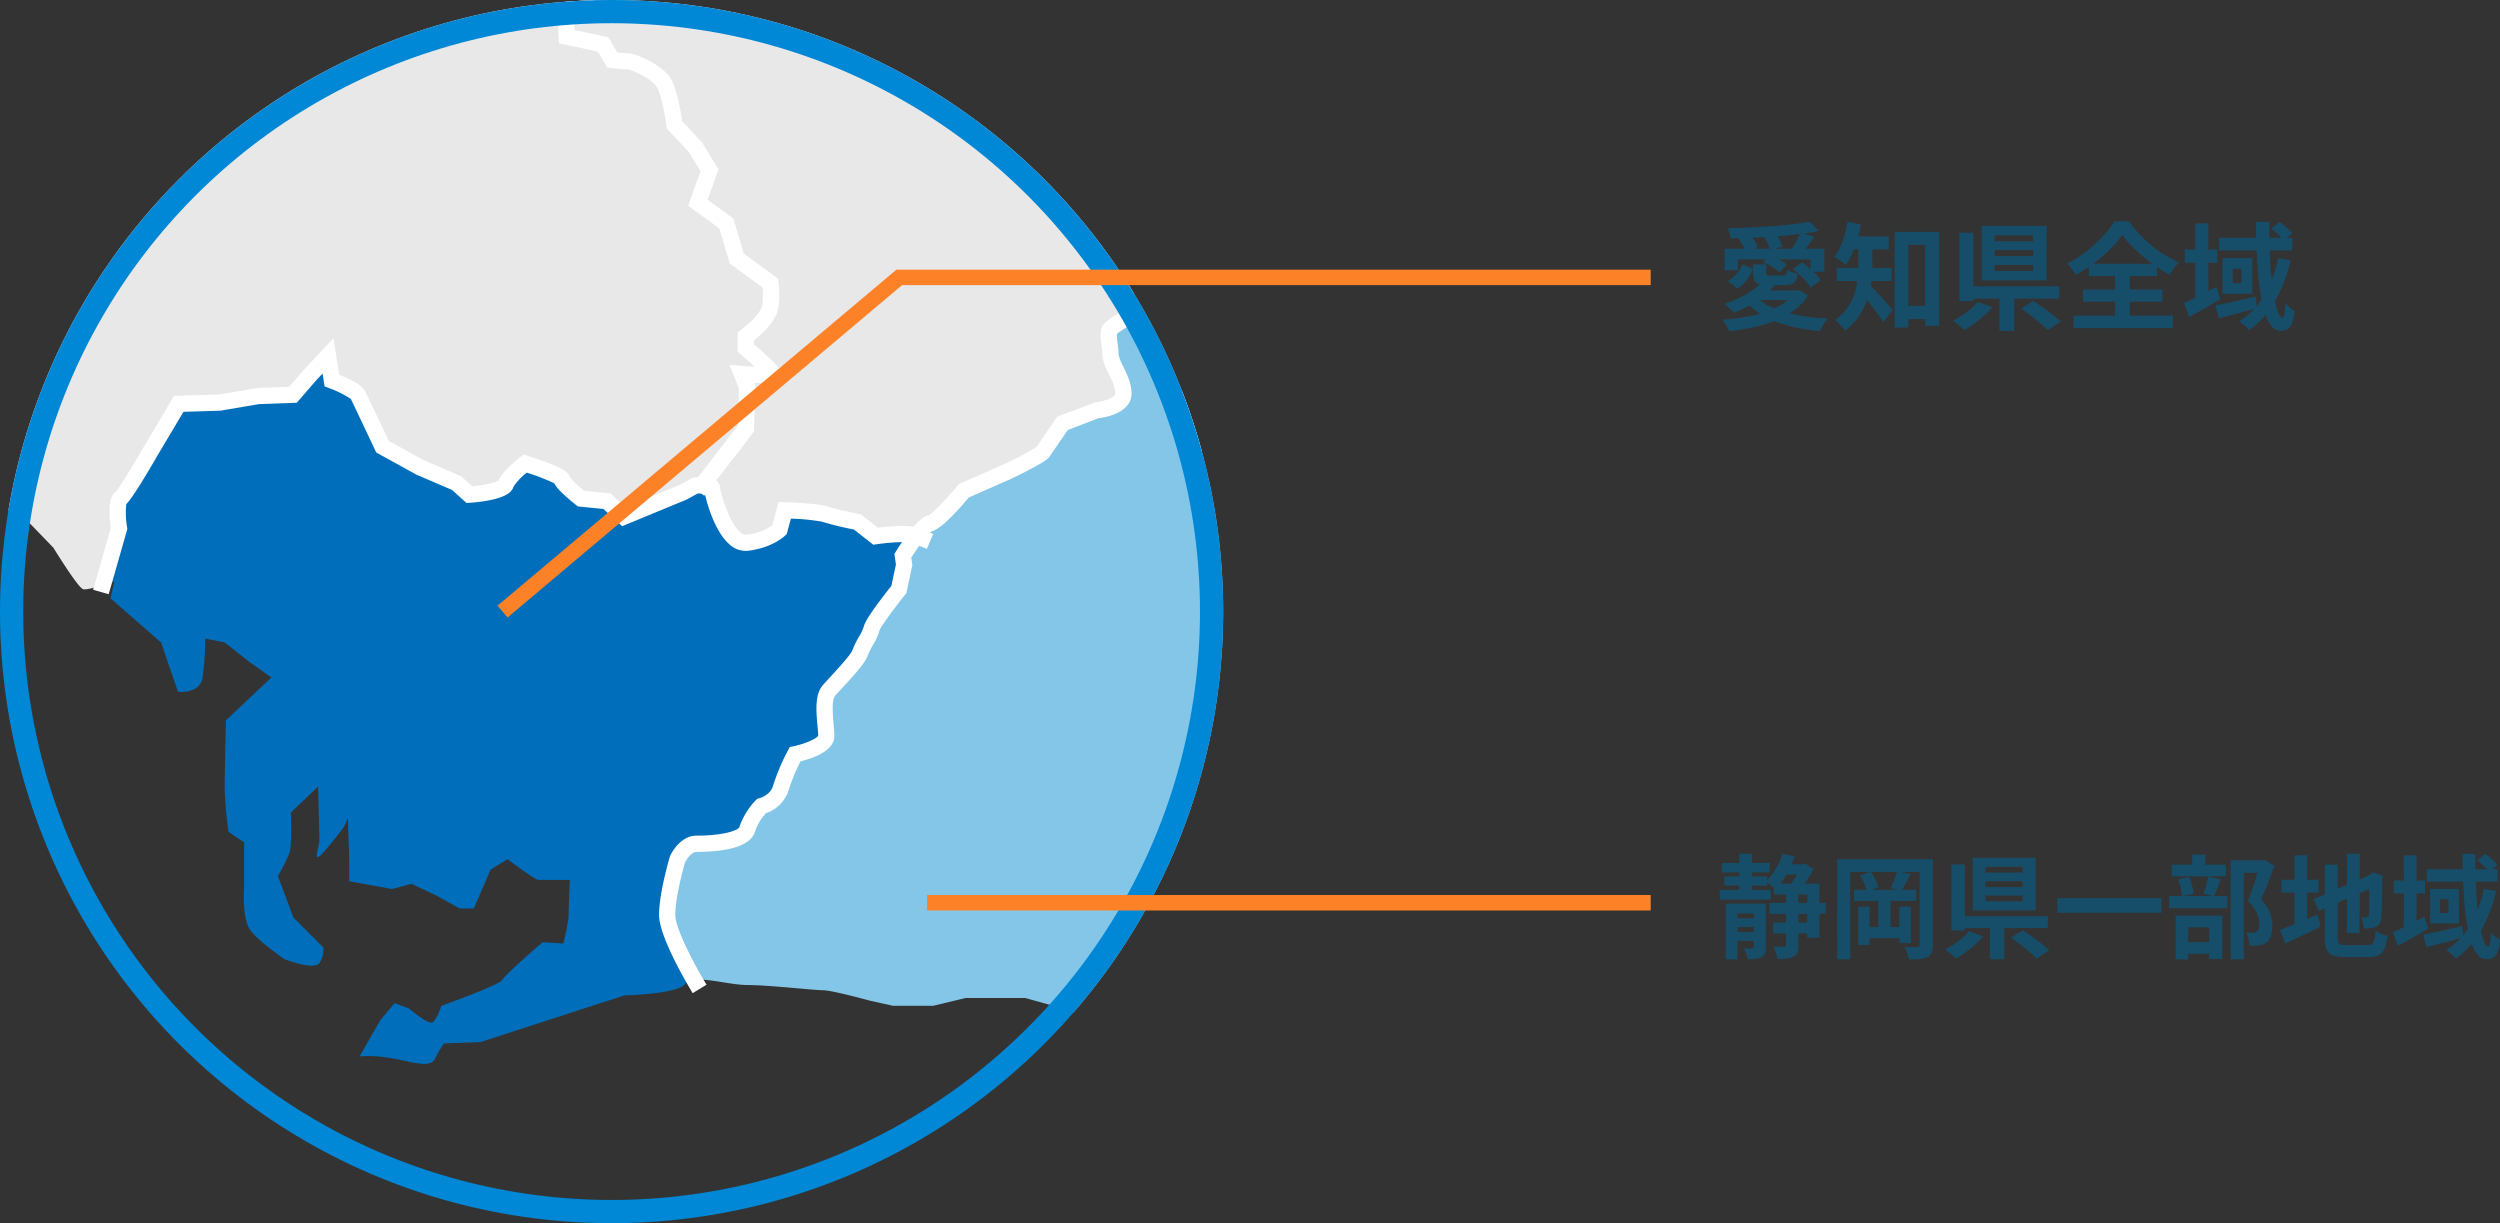 <svg xmlns="http://www.w3.org/2000/svg" xmlns:xlink="http://www.w3.org/1999/xlink" width="645.846" height="316" viewBox="0 0 645.846 316"><rect x="0" y="0" width="645.846" height="316" fill="#333333" stroke="none"/><defs><clipPath id="clip-path"><circle id="&#x6955;&#x5186;&#x5F62;_1" data-name="&#x6955;&#x5186;&#x5F62; 1" cx="158" cy="158" r="158" transform="translate(512 1991)" fill="none" stroke="#707070" stroke-width="1"></circle></clipPath><clipPath id="clip-path-2"><rect id="&#x9577;&#x65B9;&#x5F62;_18" data-name="&#x9577;&#x65B9;&#x5F62; 18" width="787.169" height="878.78" fill="none"></rect></clipPath></defs><g id="illust-area" transform="translate(-266 -1925)"><g id="&#x30B0;&#x30EB;&#x30FC;&#x30D7;_10" data-name="&#x30B0;&#x30EB;&#x30FC;&#x30D7; 10" transform="translate(-246 -66)"><g id="&#x30DE;&#x30B9;&#x30AF;&#x30B0;&#x30EB;&#x30FC;&#x30D7;_6" data-name="&#x30DE;&#x30B9;&#x30AF;&#x30B0;&#x30EB;&#x30FC;&#x30D7; 6" clip-path="url(#clip-path)"><g id="&#x30B0;&#x30EB;&#x30FC;&#x30D7;_9" data-name="&#x30B0;&#x30EB;&#x30FC;&#x30D7; 9" transform="translate(326 1387.054)"><g id="&#x30B0;&#x30EB;&#x30FC;&#x30D7;_8" data-name="&#x30B0;&#x30EB;&#x30FC;&#x30D7; 8" clip-path="url(#clip-path-2)"><path id="&#x30D1;&#x30B9;_164" data-name="&#x30D1;&#x30B9; 164" d="M153.017,527.364c1.343-1.006,7.709-12.067,7.709-12.067l7.378-12.4,10.724-.335,9.722-1.676,9.052-.337,4.358-5.027,4.693-5.029,1.006,6.37s6.032,2.345,6.7,3.686,6.368,13.41,6.368,13.41l9.722,5.362,9.387,4.023,3.353,3.017s8.716-.67,9.387-2.68,5.026-5.364,5.026-5.364,9.387,3.017,9.387,4.023,5.027,5.027,5.027,5.027l6.7.671,4.36,4.021,15.421-6.368,3.015-1.676s.825-.059,1.751-.048l8.306-10.68,3.019-4.023.333-10.726-1.339-3.352s8.044.67,7.709-.337-6.7-6.368-6.7-6.368v-3.017s6.032-4.358,6.367-8.046a24.7,24.7,0,0,0,0-5.7l-8.716-6.368-2.682-9.052-7.373-5.362,3.017-8.381-3.688-6.034-5.364-5.7s-1-7.711-2.682-10.728-8.044-5.7-9.385-5.7-4.023-.335-4.023-.335l-2.345-4.023-9.385-2.011-.337-6.37,5.364-3.686,2.345-10.057s10.393-4.023,12.067-3.353,5.7,2.347,5.7,2.347a75.55,75.55,0,0,0,5.7-8.381c2.009-3.686,4.021-6.7,6.368-8.716s6.7-6.7,6.7-6.7,3.69-2.011,3.69-5.362a96.138,96.138,0,0,1,1-10.057s-7.375-3.353-7.375-4.694-4.356-8.379-1.676-9.72,7.376-6.7,7.376-6.7l-2.347-7.04-1.676-1.676s4.694-11.063,8.716-14.08,4.021-9.05,4.021-9.05l-4.693-7.711-2.68-3.352-3.017-3.446c-.931.849-1.55,1.393-1.55,1.393l-2.012,2.347,2.012-2.347s.619-.544,1.55-1.393l-1.676-1.918-7.709-.335-7.042-7.375-5.7-.335-3.69,2.345-5.027-2.682-2.347-4.021-8.381.67s-4.021,3.688-5.027,4.023-2.682-2.012-2.682-2.012l-2.011-8.716-7.709,4.358-5.7,3.353-5.364-3.688-7.376,1.676s-10.724,13.745-12.4,16.427a54.728,54.728,0,0,1-4.693,6.034s1.339,5.029-.335,6.034-9.724,9.387-10.728,9.387a48.835,48.835,0,0,1-5.7-1.341l3.353-4.023-9.052-9.387-7.375-3.017-4.694,4.023a26.989,26.989,0,0,0-3.015.671c-1.006.335-.335,5.027-.335,5.027l-4.7,3.352-2.446,2.245.227.4s2.682,3.352,4.021,3.688,2.682,2.345,3.017,3.352-.335,6.034-.671,8.044-5.36,5.364-5.7,7.711-5.7,4.693-5.7,4.693-.333,7.375-.333,9.052-3.017,8.044-3.017,8.044-.1.22-.263.573a7.329,7.329,0,0,1,2.818,2.822,7.329,7.329,0,0,0-2.818-2.822c-.929,2.059-4.1,9.254-4.1,11.831a20.987,20.987,0,0,0,2.347,8.381c.67,1,6.368,9.385,6.368,9.385l4.693,7.04s3.688,5.7,3.688,7.375-1.674,7.375-1.674,7.375L175.27,399.6l-2.349,6.368s-7.038,0-8.044.335-7.376,3.017-7.376,3.017-3.017,2.012-8.381,1.341a75.315,75.315,0,0,0-8.381-.67l-6.368,2.682-7.04-2.682s-2.345-1.006-2.682.335,1.008,7.04-2.011,7.375-5.362-3.352-5.362-3.352l-7.709-1.676s-.338,1.676-4.693,0-9.052-4.023-9.052-4.023l-1.678,3.352s-4.693,2.682-4.021,5.029a12.05,12.05,0,0,1,.671,6.034c-.338,2.682-3.688,9.722-3.688,9.722l-6.032,9.047,1.339,4.361,6.367,1.676s-.668,14.414,2.347,15.755,6.707-3.017,6.707-3.017l3.685,5.7v10.057l4.694,7.711.671,10.057,3.35,2.345-3.686,5.364v6.034s-2.345,8.046-3.015,10.728-2.684,8.381-2.684,8.381l2.347,7.375,4.358.335,10.726-2.682L125.989,530l9.722,10.057s6.368,10.391,7.709,10.726c.739.184,3.1-.442,5.07-1.044l4.193-14.67s-1.008-6.7.333-7.709" transform="translate(64.08 205.387)" fill="#e9e8e8"></path><path id="&#x30D1;&#x30B9;_165" data-name="&#x30D1;&#x30B9; 165" d="M85.469,410.811l7.375,7.709s.335,5.364.335,6.37,4.023,5.7,4.023,5.7h8.381l2.682,1.676,3.686,6.034s6.035-3.352,7.04-3.352H132.4s4.358,1.341,5.7,3.352,11.061,8.381,11.061,9.387,5.7,4.693,5.7,4.693,10.057-3.017,12.069-3.017a2.3,2.3,0,0,1,.87.2c.159-.353.261-.573.261-.573s3.017-6.368,3.017-8.044.335-9.052.335-9.052,5.364-2.345,5.7-4.693,5.364-5.7,5.7-7.709,1.006-7.04.671-8.046-1.678-3.017-3.019-3.352-4.021-3.688-4.021-3.688l-.227-.4-1.576,1.443L176.213,404l-2.455-4.3v-8.716c0-1.676,3.352-3.353,3.352-3.353s-3.017-7.709-3.352-8.716-1.006-5.027-1.006-5.027,3.352-5.7,3.352-8.046a43.563,43.563,0,0,0-.67-6.034v-7.709c0-1.341,2.682-4.36,2.682-4.36l-1.341-1.339-2.682-3.688-.335-4.693s3.352-11.4,4.693-13.073.335-5.364.335-6.37-3.352-6.368-3.352-6.368,1.676-3.353,2.347-5.029,6.368-6.034,7.709-8.716a39.488,39.488,0,0,0,2.345-7.375s2.347-16.427,3.688-19.444,1.006-8.379,1.006-8.379,8.381-6.035,12.067-7.04,8.716,0,8.716,0l7.319.756c.26-6.469.9-22.464.9-25.06a19.336,19.336,0,0,0-.881-5.783l-3.645.127-2.641,4.777-5.153,5.28-3.269-.127-7.543-5.531-5.405-.754-1.885,1.257-2.766.5s-.376-4.777-.251-6.537a6.017,6.017,0,0,1,1.635-3.269l1-5.405a6.531,6.531,0,0,0,1.132-2.514,8.225,8.225,0,0,1,2.012-3.144l.125-3.267,3.395-2.012s0-6.537.5-6.662,4.4-1.382,5.405-.376,3.142,3.645,3.142,3.645l2.766,1,2.136,2.388a26.768,26.768,0,0,0,4.9.252c.879-.252,2.388-3.269,2.388-3.269s4.65-1.76,5.28-4.021a55,55,0,0,1,3.645-8.424,24.848,24.848,0,0,1,5.28-5.783,47.928,47.928,0,0,1,8.044-1.633c2.641-.125,9.806-.756,10.309-.756s3.645-.5,3.645-.5l2.011-3.9s2.263-2.891,2.263-3.771-2.136-3.144-2.136-3.144-1.384-9.553-1.384-10.685a13.8,13.8,0,0,1,1.257-4.651c.378-.376,4.777-4.9,5.783-5.405s11.188-1.006,11.188-1.006l2.011-2.136a51.138,51.138,0,0,1-2.136-4.651c-.754-2.011-1.76-3.771-1.76-4.4a13.242,13.242,0,0,0-.754-4.9c-.756-1.507-1.384-2.764-3.9-2.891s-6.286-.754-7.919.127-6.035,3.142-6.161,3.52-.879,2.011-.879,2.011-9.052,1.257-9.931,1.382-5.405.125-7.165,1.384-6.537,4.148-6.914,4.65-5.405,5.407-7.165,6.914-9.806,5.405-10.057,5.908-4.651,2.388-6.789,2.891-8.3,1.509-10.057,1.257-3.393-2.388-3.393-2.388-2.263.5-4.4,1.132-16.468,8.3-16.971,8.925-3.267,1.509-3.393,3.017-1.635,2.263-1.635,3.144.628,15.209.125,16.09-2.388,3.395-2.388,3.395-6.662,7.416-6.662,8.925-1.257,14.581-.125,15.084,8.547.125,8.547.125,1.006,6.664.125,8.424a9.693,9.693,0,0,0-1,2.764s-.378,8.549.251,9.428,5.029,5.28,5.029,5.28l1.508,1.635.628,3.9,1.635,1-2.138,2.388.125,7.921-1.257,1.508.5,4.148.628.881s-.879,7.668-1.132,9.931a59.368,59.368,0,0,1-3.267,10.685c-.754,1.508-3.017,8.925-3.645,10.936s-7.794,16.09-8.046,17.474a18.807,18.807,0,0,0,0,3.9s-2.388,5.155-2.891,6.161-2.388,4.274-4.526,5.53a47.287,47.287,0,0,0-6.913,5.029c-.754.879-2.263,3.52-3.017,4.148a38.542,38.542,0,0,0-3.017,3.771s-5.908,3.142-7.543,5.155-10.309,17.222-11.566,18.731-13.952,16.09-14.708,17.6-8.17,5.407-8.17,5.407l-3.019.628-3.518,5.531-3.647,5.53L78.32,404.2l2.791,5.273Z" transform="translate(61.903 102.37)" fill="#e9e8e8"></path><path id="&#x30D1;&#x30B9;_166" data-name="&#x30D1;&#x30B9; 166" d="M154.872,404.826a12.049,12.049,0,0,0-.67-6.034c-.671-2.347,4.021-5.029,4.021-5.029l1.678-3.352s4.693,2.345,9.05,4.023,4.693,0,4.693,0l7.709,1.676s2.347,3.686,5.364,3.352,1.676-6.034,2.012-7.375,2.682-.335,2.682-.335l7.038,2.682,6.37-2.682a75.384,75.384,0,0,1,8.381.67c5.362.671,8.381-1.341,8.381-1.341s6.368-2.68,7.375-3.017,8.044-.335,8.044-.335l2.347-6.368,1.676-1.678s1.676-5.7,1.676-7.375-3.686-7.375-3.686-7.375l-4.694-7.04s-5.7-8.381-6.368-9.385a21.017,21.017,0,0,1-2.347-8.381c0-2.576,3.167-9.772,4.1-11.831a2.3,2.3,0,0,0-.868-.2c-2.012,0-12.069,3.017-12.069,3.017s-5.7-3.688-5.7-4.693-9.722-7.376-11.063-9.387-5.7-3.352-5.7-3.352H180.893c-1.006,0-7.04,3.352-7.04,3.352l-3.686-6.034-2.682-1.676H159.1s-4.023-4.694-4.023-5.7-.335-6.37-.335-6.37l-7.375-7.709-4.358-1.341-2.791-5.273-3.369,1.585s-5.783,4.9-6.787,4.9-3.9,3.142-3.9,3.142l-1.132,2.639-3.267-.376-.252,5.155s-4.524,6.284-5.027,7.038-1.509,2.516-2.388,4.023-2.641,5.532-2.891,5.908-6.914,6.664-8.8,9.806-1.635,5.28-1.635,5.28-4.023,9.8-4.4,11.188-2.891,4.524-2.891,4.524-3.017,4.651-2.766,5.532,3.017,4.148,4.526,5.656,1.257,12.445,1.507,13.7,13.451,13.2,14.457,13.451,1.885,8.549,1.885,9.681.5,12.7.5,13.449-2.891,7.668-2.891,7.668l.5,4.9-3.772-1.635s-5.027.628-4.9-2.011A11.989,11.989,0,0,1,104.3,413s-.754-7.418-.754-7.921-3.395-2.639-3.395-2.639-4.023-.754-4.4.628-2.388,2.388-2.388,2.388l-2.641.125s-.378,6.161.252,7.793a4.733,4.733,0,0,0,1.633,2.263s.628,5.783.881,6.789.754,3.393.754,3.393a22.981,22.981,0,0,1,.881,3.269c0,.628-4.526,2.388-5.155,2.639a81.528,81.528,0,0,1-9.681,1.509c-.754-.125-7.541-1.382-8.17-.251a20.6,20.6,0,0,0-1.635,5.153,4.852,4.852,0,0,1-1.885,2.641l-.881,4.524-5.783,6.789s-2.639-1.885-4.148-3.142-4.777-3.52-4.777-3.52-6.159-5.532-6.662-4.275a44.7,44.7,0,0,1-2.807,4.71c.193-.157.494-.061.8,1.45.5,2.514,4.274,4.274,5.027,5.53s2.263,4.777,2.263,4.777l-4.651,1.384S35.031,458.754,33.647,458a15.561,15.561,0,0,1-3.267-3.142s4.9-3.395,4.9-4.148a4.32,4.32,0,0,0-.879-1.887H30.379l-5.155,5.658-1.635,3.395S12.4,459.257,11.4,457.622s-.378-5.783-.378-6.913-2.011-2.388-2.011-2.388l-3.9-.378-.754-3.9S0,449.744,0,451.086s2.095,3.939,2.095,4.861a40.7,40.7,0,0,0-.168,5.7c.252,1.425,1.844,5.867,1.844,5.867l3.353,2.933,3.017,2.095,1.508-.084s1.257,1.844,1.425,2.1S12.486,481,14.5,481.927s13.324,2.848,13.324,2.848l6.035,1.676,8.3,1.341,8.547.168,4.023-1.425s5.321-3.9,6.7-6.411,3.393-5.531,4.4-5.908,2.766.628,2.766.628l3.771,4.526s7.919-5.656,8.171-7.291,1.885-8.925,1.885-8.925l1.257-6.035,1.885-5.781s3.647,4.021,5.029,5.153,7.794-1.885,7.794-1.885l4.526-5.531,5.405-.253,3.9-1.257,3.144-4.023.125-3.017,4.777-2.136,5.531,1.507,1.509-3.267-2.388-8.171-4.9-8.422s-1.006-2.516.125-3.772,4.148-5.28,4.148-5.28l6.914,3.269,7.29,3.017,5.28,3.771,1.257,2.138.127.415,6.032-9.047s3.353-7.04,3.688-9.722" transform="translate(0 223.63)" fill="#e9e8e8"></path><path id="&#x30D1;&#x30B9;_167" data-name="&#x30D1;&#x30B9; 167" d="M162.91,202.652c-3.688,1.006-12.069,7.04-12.069,7.04s.337,5.364-1,8.381-3.688,19.442-3.688,19.442a39.507,39.507,0,0,1-2.347,7.375c-1.339,2.682-7.038,7.04-7.709,8.717s-2.345,5.027-2.345,5.027S137.1,264,137.1,265s1.006,4.693-.335,6.368-4.694,13.073-4.694,13.073l.337,4.693,2.682,3.688,1.339,1.341s-2.68,3.017-2.68,4.358v7.709a43.606,43.606,0,0,1,.67,6.034c0,2.347-3.352,8.046-3.352,8.046s.67,4.023,1,5.029,3.353,8.716,3.353,8.716-3.353,1.676-3.353,3.352v8.716l2.456,4.3,2.447-2.243,4.693-3.352s-.671-4.694.335-5.029a27.365,27.365,0,0,1,3.017-.67l4.694-4.023,7.375,3.017,9.05,9.385-3.352,4.023a48.837,48.837,0,0,0,5.7,1.341c1,0,9.05-8.381,10.726-9.385s.335-6.035.335-6.035a54.414,54.414,0,0,0,4.694-6.034c1.676-2.682,12.4-16.425,12.4-16.425l7.376-1.676L209.379,317l5.7-3.352,7.711-4.358,2.011,8.716s1.676,2.345,2.682,2.011S232.509,316,232.509,316l8.381-.67,2.347,4.023,5.027,2.682,3.688-2.347,5.7.335,7.04,7.375,7.709.337,1.678,1.916c2.455-2.236,7.14-6.66,8.841-9.333a29.945,29.945,0,0,0,4.021-12.4c.337-3.686-.335-4.693-.335-4.693l6.7-3.017.335-4.693a6.393,6.393,0,0,1-1.341-3.353c0-1.676,2.012-3.352,2.012-3.352l7.038-4.358a12.385,12.385,0,0,0,2.682-6.368,81.382,81.382,0,0,0,.337-9.052c0-3.686.5-23.3.5-23.3l-2.515,2.849,2.515-2.849-2.515-5.532s-3.017-7.04-3.352-8.381.335-9.72.335-9.72L298,219.414v-8.381l-7.375-7.375-9.937-6.349c-3.223,1.341-7.421,3.156-7.829,3.667-.671.838-7.375,5.2-7.375,5.2s-6.538-1.006-8.549.67S244.2,215.223,244.2,217.235s-1.173,6.368-1.173,7.04S240.514,235,240.68,236.51s-1.006,5.865-1.006,5.865l-3.686,2.682-4.358.335-3.352,4.861-6.873-1.341s-4.189-.67-4.693-.335a56.825,56.825,0,0,0-3.52,5.029A13.016,13.016,0,0,0,209,250.588c-2.012-.67-9.555-4.693-11.9-4.859s-8.716-2.515-12.069-2.515a16.6,16.6,0,0,0-5.2.671l-1.173-5.364s-.335-5.364-1.676-6.2-8.716-5.027-8.716-5.027-.756-7.837.251-8.968,4.651-2.514,4.651-2.514l1.131-2.514,1.508-4.4,3.019-2.764s.041-1.047.109-2.721l-7.317-.757s-5.029-1.006-8.716,0" transform="translate(103.591 155.951)" fill="#e9e8e8"></path><path id="&#x30D1;&#x30B9;_168" data-name="&#x30D1;&#x30B9; 168" d="M267.191,518.7s1.885-3.98,4.9-3.98,12.069-.337,13.073-3.688A16.541,16.541,0,0,1,288.855,505s4.023-1.006,5.027-4.694a53.378,53.378,0,0,1,3.688-8.716s8.046-1.676,8.046-4.693-1.341-9.385.67-11.732,7.375-7.709,8.046-9.722,2.682-4.693,3.017-6.368,7.04-10.057,7.04-10.057l1.341-6.37-.337-2.345s1.679-2.682,3.482-5.013c-.372-.122-.752-.242-1.135-.351-2.347-.671-9.387.335-9.387.335l-4.693-3.686s-6.7-1.341-8.381-2.012-10.391-1.006-10.391-1.006l-1.341,5.029s-2.682,2.682-8.381,3.352-9.05-13.073-9.05-14.078c0-.571-1.395-.705-2.607-.72l-1.081,1.389,1.081-1.389c-.927-.009-1.751.048-1.751.048l-3.017,1.676-15.421,6.37-4.358-4.023-6.7-.671s-5.027-4.023-5.027-5.027-9.387-4.023-9.387-4.023-4.358,3.352-5.027,5.364-9.387,2.682-9.387,2.682l-3.352-3.019-9.387-4.021-9.72-5.364s-5.7-12.067-6.37-13.408-6.7-3.688-6.7-3.688l-1-6.368L172.2,393.7l-4.358,5.029-9.05.335-9.722,1.676-10.726.335-7.375,12.4s-6.37,11.063-7.711,12.067-.335,7.711-.335,7.711l-4.191,14.669c1.617-.492,2.976-.967,2.976-.967l-1,4.358,8.044,7.04,5.029,4.358,4.358,12.739s5.7.67,6.368-3.688a79.76,79.76,0,0,0,.671-10.057l5.027,1.006,6.37,5.027,5.7,4.023L150.533,482.83s-.335,13.745-.335,17.766a104.7,104.7,0,0,0,1.006,11.063l4.023,2.682v11.4s-.671,8.381,1.676,11.4,8.716,7.374,8.716,7.374,7.709,3.017,9.05,1.006a6.07,6.07,0,0,0,1.006-4.023l-7.709-7.709-4.023-10.728a48.082,48.082,0,0,0,3.017-6.034c.67-2.011.335-10.391.335-10.391l7.04-6.705s.335,13.073.335,14.08-1.676,5.7.337,3.686,6.034-7.375,6.034-7.375l1-2.347.337,11.063V524.4l11.061,2.011,5.029-1.341s5.027,2.347,6.368,3.018,6.035,3.352,6.035,3.352h3.686l4.358-10.057,4.358-2.682s7.04,5.364,8.046,5.364h8.044s-.335,8.379-.335,9.722a58.117,58.117,0,0,1-1.341,6.7l-5.364-.335s-9.72,8.381-10.391,9.722-15.755,6.705-15.755,6.705-1.341,4.358-2.682,4.358-5.7-3.688-5.7-3.688l-3.686-1.341-3.688,4.358-5.362,9.387a30.363,30.363,0,0,1,7.375.335c5.027.67,10.726,3.017,12.067.335a28.782,28.782,0,0,1,2.347-4.023l9.385-.335,37.21-12.067s14.08-.337,15.755-3.017a2.9,2.9,0,0,1,2.286-1.055c-2.385-4.177-6.979-12.739-6.979-16.713,0-5.364,2.682-14.414,2.682-14.414" transform="translate(93.842 307.203)" fill="#006eba"></path><path id="&#x30D1;&#x30B9;_169" data-name="&#x30D1;&#x30B9; 169" d="M425.12,243.192a10.568,10.568,0,0,0,1.006-3.352c0-1.006-.5-5.532-.5-5.532v-3.52l-7.543-5.2-4.526-3.017-.67-2.514-4.526-5.029s-1.844-9.888-2.345-11.229-.168-7.878-1.509-8.884-3.52-3.52-7.543-3.52-11.229,3.688-12.57,4.191-6.368,1.341-7.878,2.514-4.861,3.185-5.53,5.029-4.023,7.709-4.023,8.716a9.671,9.671,0,0,1-1.341,3.52c-.335.5-7.709,1.508-7.709,1.508s-1.006,6.7-1.509,8.381-.5,4.358-1.006,5.53a18.838,18.838,0,0,1-2.849,3.52s-.838-6.7-3.017-6.871-4.358-.168-4.358-.168l-6.37,1.341-3.352,2.012-4.693,1.508-6.2-.838s-4.023,1.676-4.526,2.347-2.179,6.7-2.849,7.375-5.867.838-7.376,0-4.19-5.53-4.19-5.53l1.173-4.861s2.85-3.52,2.012-6.2-3.855-3.855-3.855-3.855l-4.861-1.676-11.063-1.341s-8.381-1.341-8.549-.84,1.174,4.861,1.174,7.208-2.515,6.37-3.017,8.046-5.532,8.044-5.532,8.044l-3.855,4.693-7.375,5.7s-.5,19.61-.5,23.3a81.811,81.811,0,0,1-.335,9.052,12.385,12.385,0,0,1-2.682,6.368l-7.04,4.358s-2.011,1.676-2.011,3.352a6.393,6.393,0,0,0,1.341,3.353l-.337,4.693-6.7,3.017s.67,1.006.335,4.693a29.924,29.924,0,0,1-4.023,12.4c-1.7,2.673-6.385,7.1-8.839,9.333l3.015,3.447,2.682,3.353,4.693,7.709s0,6.034-4.023,9.05-8.716,14.08-8.716,14.08l1.676,1.676,2.347,7.04s-4.693,5.364-7.375,6.7,1.676,8.381,1.676,9.722,7.375,4.693,7.375,4.693a95.864,95.864,0,0,0-1.006,10.057c0,3.352-3.686,5.364-3.686,5.364s-4.358,4.693-6.7,6.7-4.358,5.027-6.368,8.716a75.838,75.838,0,0,1-5.7,8.381s-4.023-1.678-5.7-2.347-12.069,3.352-12.069,3.352l-2.345,10.057-5.364,3.688.335,6.368,9.387,2.012,2.345,4.021s2.682.337,4.023.337,7.711,2.68,9.387,5.7,2.682,10.726,2.682,10.726l5.362,5.7,3.688,6.034-3.017,8.381,7.375,5.364,2.682,9.05,8.716,6.37a24.818,24.818,0,0,1,0,5.7c-.335,3.686-6.368,8.044-6.368,8.044v3.017s6.368,5.364,6.7,6.37-7.709.335-7.709.335l1.341,3.352-.335,10.728-3.017,4.023-8.307,10.68c1.214.013,2.609.147,2.609.718,0,1,3.352,14.749,9.05,14.08s8.381-3.353,8.381-3.353l1.341-5.027s8.716.335,10.391,1,8.381,2.012,8.381,2.012l4.693,3.686s7.04-1,9.387-.335c.383.109.763.229,1.135.351,1.319-1.706,2.707-3.226,3.557-3.368,2.011-.335,8.716-8.381,8.716-8.381l11.4-5.027s8.381-4.023,9.05-5.029,5.029-7.375,5.029-7.375l8.716-3.352s7.04-.671,7.04-4.358-3.353-7.711-3.353-10.057-1-5.7,0-6.7a50.366,50.366,0,0,1,5.7-3.688l-2.011-5.7s2.011-10.391,2.011-11.732,1.678-6.034,1.678-6.034l6.034-3.352,3.817-8.519c-.283-1.01-.56-1.907-.8-2.544-1.006-2.682-6.034-9.722-5.029-14.414s6.705-9.05,6.705-9.05-6.705-8.046-6.368-9.052,4.358-11.732,5.362-13.743,5.7-7.376,5.7-7.376l5.7,5.7s10.391-22.459,14.751-22.459,11.061,2.682,11.061,2.682l2.347,8.716,6.368,4.693,4.023-4.358h5.364l7.04,1.006,6.034-.337,2.682,7.04,7.709,2.682,6.034-9.05,5.214-1.042.947-5.369-5.029-11.732-6.7-4.693s-8.046-4.023-8.046-5.364,3.352-13.073,3.352-13.073l-.67-6.035s-5.7-3.352-7.04-3.686-1.676-4.693-1.676-4.693l3.352-1.678,4.023-3.686-1.341-5.7V368.9s-3.686-6.7-3.686-7.711v-4.358l7.709-4.021V332.026l-1.676-4.693-9.052-2.012-7.375,4.358-8.716-.335a80.64,80.64,0,0,1-8.381-3.686c-3.017-1.678-9.722-3.019-9.722-3.019s-2.68-11.061.337-15.084a49.241,49.241,0,0,0,5.364-10.391s.335-6.035.67-7.711,3.352-6.368,3.352-6.368l3.017-4.358s10.057-1.341,10.057-3.017,1.341-9.052,1.341-9.052l9.052-4.693,5.7-.335,6.7-3.352,4.694-1.678,4.107-1.769-4.444-5.271s1.006-5.027,1.509-6.368" transform="translate(146.6 151.28)" fill="#e9e8e8"></path><path id="&#x30D1;&#x30B9;_170" data-name="&#x30D1;&#x30B9; 170" d="M355.017,344.331l-7.709-2.682-2.682-7.04-6.034.335-7.04-1h-5.364l-4.023,4.358L315.8,333.6l-2.347-8.716s-6.705-2.68-11.063-2.68-14.749,22.459-14.749,22.459l-5.7-5.7s-4.693,5.364-5.7,7.375-5.029,12.739-5.364,13.745,6.37,9.05,6.37,9.05-5.7,4.358-6.7,9.052,4.023,11.732,5.029,14.414c.238.637.517,1.534.8,2.544l.539-1.2,2.012-2.682-2.012,2.682-.539,1.2a50.766,50.766,0,0,1,1.88,9.523c0,2.347,5.7,11.063,5.7,11.063L281.268,427.8s-.335,4.693-.335,7.711a41.261,41.261,0,0,0,1.006,7.374s-2.347,5.027-2.347,7.375,3.017,13.073,3.017,13.073,2.347,2.011,4.694,1.341a74.44,74.44,0,0,1,7.709-1.341s3.688.335,5.7,1.676,3.017,15.086,3.017,15.086,5.364,8.381,8.716,12.4,12.069,4.023,12.069,4.023,5.027-3.686,6.034-7.04-.671-8.716-1.341-13.073a96.324,96.324,0,0,1-.671-11.4s1.341-3.352,2.012-4.693,1.341-6.37,1.341-7.709v-5.364l3.352-6.37s1.341-4.021,2.347-4.021,3.686,3.017,3.686,3.017,1.006,7.375,2.682,8.379,4.694,0,11.732,0,1.006,4.36,2.347,7.04,6.7-2.68,6.7-2.68,13.743,0,14.749-.337,10.728-2.345,12.067-3.017c.8-.4,5.16-2.46,8.56-4.064h-.389s1.341-6.368,3.353-9.05,10.726-5.7,10.726-5.7,6.37-3.688,6.37-5.029a5.293,5.293,0,0,1,1-2.682s10.057-2.011,11.063-2.011,4.023-6.034,4.023-6.034,2.011-26.483.67-27.824-9.722-6.7-9.722-6.7-11.4-4.693-11.4-6.368-7.711-19.778-8.046-21.119a59.724,59.724,0,0,0-3.017-6.368s-8.381,3.688-10.057,3.688-6.7-6.035-6.7-6.035h-9.722l-5.7-7.709-6.368-1.676.057-.331-5.212,1.044Z" transform="translate(213.727 254.667)" fill="#e9e8e8"></path><path id="&#x30D1;&#x30B9;_171" data-name="&#x30D1;&#x30B9; 171" d="M435.017,420.071c-1.006.335-14.749.335-14.749.335s-5.364,5.364-6.7,2.682,4.693-7.04-2.347-7.04-10.057,1.006-11.732,0-2.682-8.381-2.682-8.381-2.68-3.017-3.686-3.017-2.347,4.023-2.347,4.023l-3.352,6.368v5.364c0,1.341-.671,6.37-1.341,7.711s-2.012,4.693-2.012,4.693a96.328,96.328,0,0,0,.671,11.4c.67,4.358,2.347,9.722,1.341,13.073s-6.034,7.04-6.034,7.04-8.716,0-12.069-4.023-8.716-12.4-8.716-12.4-1.006-13.743-3.017-15.084-5.7-1.676-5.7-1.676a74.444,74.444,0,0,0-7.709,1.341c-2.347.67-4.694-1.341-4.694-1.341s-3.017-10.728-3.017-13.073,2.347-7.377,2.347-7.377a41.258,41.258,0,0,1-1.006-7.374c0-3.017.335-7.709.335-7.709l2.682-12.067s-5.7-8.717-5.7-11.063a50.767,50.767,0,0,0-1.88-9.523l-3.819,8.517-6.034,3.352s-1.676,4.694-1.676,6.035-2.011,11.732-2.011,11.732l2.011,5.7a50.565,50.565,0,0,0-5.7,3.686c-1.006,1.006,0,4.358,0,6.7s3.352,6.368,3.352,10.057-7.04,4.358-7.04,4.358l-8.716,3.352s-4.358,6.37-5.027,7.376-9.05,5.027-9.05,5.027l-11.4,5.029s-6.705,8.044-8.716,8.381c-.85.141-2.238,1.661-3.557,3.366,1.91.623,3.557,1.327,3.557,1.327s-1.647-.7-3.557-1.327c-1.8,2.333-3.482,5.013-3.482,5.013l.335,2.347-1.341,6.368s-6.705,8.381-7.04,10.058-2.347,4.358-3.017,6.368-6.034,7.375-8.046,9.722-.67,8.716-.67,11.732-8.046,4.693-8.046,4.693a53.27,53.27,0,0,0-3.686,8.716c-1.006,3.688-5.029,4.694-5.029,4.694a16.5,16.5,0,0,0-3.686,6.034c-1.006,3.352-10.058,3.686-13.075,3.686s-4.9,3.982-4.9,3.982-2.682,9.05-2.682,14.414c0,3.973,4.6,12.536,6.979,16.713,3.47-.364,9.707,1.389,13.806,1.389,5.362,0,17.1,1.339,19.442,1.339s12.069,2.682,12.069,2.682l6.034,1.341h10.391l8.381-2.011h15.421l8.381,2.345,11.4,4.023s18.772,8.046,18.772,5.7-3.353-4.693-3.353-9.722,2.347-9.385,3.688-12.4a12.6,12.6,0,0,0,1.341-4.358s6.368-5.029,9.722-8.381,10.057-7.709,10.057-11.732-1.006-13.41-1.006-13.41l10.057-9.05s18.772-9.387,18.772-12.067.671-10.393.671-10.393,10.057-8.044,10.057-9.722,3.686-6.7,3.686-6.7l8.381-3.017,4.693-1.341h7.375l9.722-2.682,4.023,3.017,4.358.335,5.7,4.358,9.722,8.716L450.9,491.1l1.341,5.7-11.4,1.341s-9.385-5.362-10.057-.335a36.73,36.73,0,0,0-.335,8.046l.335,6.034,2.347,3.686-3.688,9.722-.335,6.034.671,2.347s-5.364,8.716-3.688,10.391,3.688,6.37,3.688,6.37l-3.688,7.375.67,6.368,5.7,9.722a3.249,3.249,0,0,0-1.676,4.693c1.676,3.354,9.387,6.705,9.387,6.705l5.7-.335,9.385-4.358,2.012-5.364,5.027-2.347,1.676,3.353,2.682.67s-1.341-7.375,0-11.063a53.368,53.368,0,0,1,5.029-9.05s8.716-7.04,10.391-11.063a33.172,33.172,0,0,0,2.011-9.05l.671-4.693,10.057-7.04V512.215l-8.046-4.693-.335-15.755s-2.347,1.006-2.347-3.017-1.341-6.37-.67-8.046,5.364-4.358,5.364-4.358l1-6.034s-10.391-1.341-11.732-1.341-3.017-7.04-5.7-8.716-6.368-6.035-6.368-6.035l-.335-7.038s5.027-13.745,6.034-15.757,1.006-9.385,1.006-9.385L469.335,414s-6.705-1.006-9.05-1.006h-4.641c-3.4,1.6-7.76,3.665-8.56,4.064-1.339.67-11.061,2.682-12.067,3.017" transform="translate(158.198 286.868)" fill="#83c6e7"></path><path id="&#x30D1;&#x30B9;_172" data-name="&#x30D1;&#x30B9; 172" d="M616.532,59c-.5-1.257-8.3-9.135-8.884-9.888s-6.118-1.928-7.625-1.844-8.884-1.678-8.884-1.678c-1.844-.67-7.878-7.375-8.381-8.631s2.682-7.206,2.766-8.8,1.006-9.888.251-11.732-3.855-2.933-5.7-3.686-8.128-2.012-9.72-2.934-15.589-7.04-16.93-9.8c0,0,2.347,5.615,2.347,6.956s-11.566,20.951-11.9,22.627-3.352,5.7-3.52,7.375-.838,22.8-.838,23.8-1.676,4.189-1.676,4.189-.671,10.56-.838,11.9-1.006,6.034-1.006,6.034l-1.509,4.694s-8.212,13.408-9.385,15.587a5.432,5.432,0,0,1-3.017,2.682l-.335,3.185s-6.2,6.368-7.711,7.878a7.206,7.206,0,0,1-3.52,1.842s-7.543,8.716-9.219,10.057-10.223,3.688-10.223,3.688l-5.7,3.352-2.514,6.537-5.029-1.842-3.52-1.341-4.023,1.341s-9.219,5.865-9.888,6.537-5.364,4.189-5.364,4.189l-8.716,4.693-4.861,4.191-3.52.167-10.391,13.745s-4.861,13.073-5.2,14.583a48.6,48.6,0,0,1-2.012,5.362S418,204.568,418,205.405s-7.543,16.427-7.543,16.427l-1.844,3.017s-6.872,5.027-7.709,6.2a11.38,11.38,0,0,0-1.341,2.849l-5.532,7.208s-3.686,6.034-4.693,7.709-2.849,4.693-2.849,4.693-4.358,9.052-4.526,9.722a51.345,51.345,0,0,1-3.017,4.861l-7.709,2.514s-8.046,4.694-9.387,5.364-17.263,19.275-19.61,20.785-10.057,10.895-10.057,10.895l-3.017-.671-5.2,4.861s-5.867,1.173-8.381.838-9.387-.67-10.56-1.341-7.04-1-7.04-1-5.867,3.352-6.871,5.2-4.023,6.2-4.023,6.2l-7.375,4.693s-8.884,1.844-9.554,3.352-5.029,6.37-5.029,6.37-18.1,5.7-18.772,5.7-16.427,6.7-16.427,6.7l-11.564,3.185s-1.669.668-3.737,1.529l9.938,6.349,7.375,7.375v8.381l1.341,2.682s-.671,8.381-.335,9.722,3.352,8.379,3.352,8.379l2.514,5.532,7.375-5.7,3.856-4.693s5.027-6.37,5.531-8.046,3.017-5.7,3.017-8.046-1.341-6.7-1.173-7.206,8.547.838,8.547.838l11.063,1.341,4.861,1.676s3.017,1.173,3.855,3.855-2.013,6.2-2.013,6.2l-1.173,4.861s2.682,4.693,4.191,5.53,6.7.671,7.375,0,2.345-6.7,2.849-7.375,4.526-2.347,4.526-2.347l6.2.84L312.4,381.9l3.352-2.011,6.37-1.341s2.179,0,4.358.167,3.017,6.873,3.017,6.873a18.9,18.9,0,0,0,2.849-3.52c.5-1.174.5-3.855,1.006-5.532s1.509-8.381,1.509-8.381,7.375-1,7.709-1.507a9.659,9.659,0,0,0,1.341-3.52c0-1.006,3.352-6.871,4.023-8.716s4.023-3.855,5.53-5.029,6.537-2.011,7.878-2.514,8.549-4.189,12.57-4.189,6.2,2.514,7.543,3.52,1.006,7.541,1.509,8.882,2.345,11.231,2.345,11.231l4.526,5.027.671,2.514,4.524,3.019,7.543,5.2v3.52s.5,4.524.5,5.531a10.554,10.554,0,0,1-1.006,3.352c-.5,1.341-1.509,6.37-1.509,6.37l4.444,5.269,2.261-1.583,2.85-1.842,9.219,2.848s5.362-.838,6.7-4.023.5-8.381.5-8.882v-2.516s6.2,1.175,7.543,1.175a9.39,9.39,0,0,0,3.52-1.341l6.2-.838s1.173-2.682,1-3.688-.5-4.19-.5-5.2,2.345-7.208,2.345-7.208h4.191s2.682-1.507,3.183-3.017-.167-4.693-.838-6.2,0-7.541.671-8.882,10.894-2.347,10.894-2.347,5.7-2.179,6.2-2.848a16.449,16.449,0,0,0,3.183-5.7,54.205,54.205,0,0,0,1.006-7.04l7.208,6.034s5.7,5.2,6.034,6.368,2.347,8.716,2.347,8.716l9.217-.167s3.52-5.029,3.52-5.7-1.339-5.364-1.339-5.867,1.339-6.871,1.676-8.044-.84-4.358-.84-4.358-2.514-6.873-2.68-7.711,2.345-6.872,2.345-9.05a28.24,28.24,0,0,0-2.011-7.878c-.5-1.006-3.52-2.179-4.861-3.688s-5.2-3.183-5.2-3.183l-2.179-4.023a45.872,45.872,0,0,0,2.514-5.532c.168-1,4.19-4.021,4.19-6.368s2.85-7.543,2.85-8.549,1.173-9.385,1.173-12.905-5.2-6.2-5.2-6.2,1.341-3.185,2.012-5.2a16.8,16.8,0,0,1,2.179-4.023s9.385,1.509,9.888,1.509,7.04-3.855,7.04-3.855,6.7-1.341,8.381-1.509,3.52,2.347,3.52,2.347l2.011-3.688s1.006-5.027,1.676-6.2,4.526-1.842,6.37-2.345,8.884.67,8.884.67h11.9c1.175,0,5.532-2.848,6.035-3.686s-4.526-4.694-5.029-5.029-.838-2.514-1.173-4.19-1.341-17.433-1.341-18.94,6.537-4.023,6.537-4.023,5.364-4.526,5.865-5.7.337-3.688.5-5.2,4.526-5.531,6.873-8.716,12.821-14.917,12.821-14.917l-.669-2.011s-4.61-3.772-5.364-3.939-6.787-2.181-9.219-4.107-4.023-9.806-4.023-14.667,4.861-22.124,4.861-22.124c1.341-2.43,5.28-3.771,6.034-5.112s.421-3.017.252-4.107-2.682-3.017-2.682-3.017a20.548,20.548,0,0,0,2.263-3.352,41.472,41.472,0,0,0,.67-6.37c0-1.592-1-10.225-.922-11.732s2.516-4.358,3.6-5.029,1.341-.082,2.347-.082a59.908,59.908,0,0,1,6.7,1.842,37.941,37.941,0,0,0,3.772.421,9.721,9.721,0,0,0,4.442-1.678c1.089-.838,3.771-1.844,5.362-3.267s10.56-11.4,11.063-13.326-.335-4.274-.838-5.53" transform="translate(169.646)" fill="#e9e8e8"></path><path id="&#x30D1;&#x30B9;_173" data-name="&#x30D1;&#x30B9; 173" d="M315.779,87.716l14.414-.67,6.034-1.678s-.335,2.347-.67,7.04a9.827,9.827,0,0,1-3.688,7.04l-9.385,24.136-6.7,5.364s-4.358.67-5.7,2.682-5.7,5.027-7.709,8.044-9.052,4.694-9.052,4.694l-10.726,4.693L271.864,143.7l13.41-6.7s-1.678-9.385,1.341-12.4,9.72-13.073,9.72-13.073-.335-4.694-.67-6.37-7.709-2.682-7.709-2.682l-7.04,4.694.335-25.812,10.057-11.063s1.341-6.705,5.027-11.063,5.7-6.368,7.375-8.381,6.37-7.375,6.37-7.375,11.063-7.709,11.063-9.05,0-4.693,1-4.693,5.7,6.7,5.7,6.7l-3.686,6.7s2.345,7.04,1.676,8.716-4.693,9.387-5.364,10.726-6.034,13.41-6.034,13.41v4.358l1.676,2.011Z" transform="translate(214.877 23.493)" fill="#e9e8e8"></path><path id="&#x30D1;&#x30B9;_174" data-name="&#x30D1;&#x30B9; 174" d="M396.08,262.058l-1.8-5.255-4.841-5.74.2-.988c.174-.868,1.067-5.267,1.6-6.7l.324-.833a6.309,6.309,0,0,0,.546-1.783c0-.612-.285-3.468-.489-5.3l-.014-.231v-2.419L379.815,224.8l-.741-2.789-4.583-5.092-.108-.578c-.883-4.734-1.966-10.1-2.25-10.882a13.987,13.987,0,0,1-.465-3.626,23.238,23.238,0,0,0-.541-4.472c-.193-.154-.4-.329-.625-.517a8.019,8.019,0,0,0-5.459-2.426c-2.8,0-8.089,2.388-10.348,3.409-.688.31-1.207.541-1.49.648a24.235,24.235,0,0,1-2.421.657c-1.375.333-4.232,1.026-4.906,1.549-.344.265-.773.575-1.25.911-1.069.761-3.3,2.344-3.6,3.182-.326.892-1.062,2.344-1.917,4.023-.67,1.321-1.778,3.5-1.984,4.172a12.015,12.015,0,0,1-1.687,4.483c-.487.727-.818,1.221-7.62,2.206-.338,2.147-.947,5.828-1.336,7.124a17.179,17.179,0,0,0-.415,2.469,12.67,12.67,0,0,1-.671,3.285,18.551,18.551,0,0,1-3.294,4.177l-3.02,3.02-.537-4.24a14.614,14.614,0,0,0-1.434-5.07c-1.574-.109-3.1-.133-3.651-.136l-5.806,1.223-3.488,2.029-5.144,1.653-6.1-.825a29.4,29.4,0,0,0-3.174,1.55c-.129.363-.523,1.533-.818,2.41-1.153,3.438-1.558,4.458-2.188,5.09-1.611,1.608-7.951,1.414-9.872.351-1.824-1.013-4.1-4.759-4.993-6.322l-.414-.721,1.479-6.129.3-.369c.859-1.074,1.978-3.174,1.64-4.259a4.972,4.972,0,0,0-2.616-2.528l-4.574-1.576-10.841-1.314c-1.98-.315-4.209-.625-5.8-.8a26.444,26.444,0,0,1,.773,5.088c0,2.023-1.162,4.446-2.186,6.581a20.3,20.3,0,0,0-.92,2.068c-.555,1.857-4.3,6.73-5.89,8.739L238.6,247.28l-7.217,5.579-2.385,2.7-3.139-2.772,2.806-3.121,7.187-5.554,3.706-4.51a56.2,56.2,0,0,0,5.144-7.33,21.421,21.421,0,0,1,1.151-2.664c.707-1.474,1.776-3.7,1.776-4.77a26.422,26.422,0,0,0-.743-4.492c-.419-1.9-.575-2.614-.324-3.375.612-1.833,1.54-2.059,10.868-.569l11.412,1.431,4.863,1.676c.48.184,4.061,1.669,5.169,5.208.978,3.13-1.2,6.551-2.077,7.745l-.874,3.611a18.726,18.726,0,0,0,2.992,4.043,13.412,13.412,0,0,0,4.879.147c.328-.775.834-2.292,1.164-3.271a15.1,15.1,0,0,1,1.474-3.685c.254-.34.847-1.13,5.394-3.024l.525-.218,6.295.85,4.012-1.291,3.447-2.068,7.145-1.459c.091,0,2.283,0,4.517.175,1.95.149,3.164,1.982,3.916,4.107.088-.467.17-1.119.233-1.638a19.229,19.229,0,0,1,.56-3.164c.331-1.115,1.062-5.552,1.441-8.089l.233-1.55,1.554-.213c2.433-.331,5.337-.813,6.533-1.106a7.789,7.789,0,0,0,.709-1.873c0-.924.517-2.079,2.433-5.846.691-1.362,1.474-2.9,1.713-3.559.75-2.063,3.167-3.779,5.108-5.162.419-.3.8-.568,1.107-.8,1.28-1,3.6-1.611,6.49-2.313.8-.193,1.627-.394,1.937-.508.235-.09.664-.286,1.234-.544,2.927-1.321,8.372-3.779,12.073-3.779a12.032,12.032,0,0,1,8.164,3.418c.235.2.442.378.634.521,1.516,1.137,1.769,3.557,2.005,7.41a21.953,21.953,0,0,0,.222,2.455c.476,1.264,1.787,8.1,2.322,10.959l4.469,4.967.6,2.236,3.867,2.578,8.476,5.838v4.5c.107.987.5,4.625.5,5.645a8.916,8.916,0,0,1-.84,3.321l-.3.766c-.272.725-.824,3.18-1.216,5.06l4.044,4.795,2.052,6ZM284.19,240.163v0Zm52.943-27.391v0Zm34.193-15.254,0,0,0,0" transform="translate(178.519 150.356)" fill="#fff"></path><path id="&#x30D1;&#x30B9;_175" data-name="&#x30D1;&#x30B9; 175" d="M211.245,336.131l-3.18-2.723,2.222-2.56c2.175-1.9,8.214-7.462,10-10.275A27.907,27.907,0,0,0,224,309.1a10.158,10.158,0,0,0-.09-3.489l-1.273-1.909,7.819-3.52.193-2.711a7.758,7.758,0,0,1-1.294-3.939c0-2.526,2.3-4.574,2.764-4.959l.238-.172,6.732-4.17a10.308,10.308,0,0,0,2.007-4.968,80.276,80.276,0,0,0,.326-8.861c0-3.393.414-19.766.492-22.869l-2.315-5.094c-.534-1.243-3.119-7.307-3.479-8.737-.342-1.375-.022-6.5.234-9.815l-1.3-2.6v-8.008l-6.6-6.6-11.876-7.588,2.254-3.531,12.422,8,7.989,7.987V220.3l1.38,2.761-.047.582a82,82,0,0,0-.383,9.09c.175.693,1.787,4.635,3.237,8.021l2.7,5.928-.013.482c0,.2-.5,19.624-.5,23.243a82.871,82.871,0,0,1-.346,9.238,14.569,14.569,0,0,1-3.192,7.561l-.473.4-6.895,4.27a3.763,3.763,0,0,0-1.164,1.662,4.285,4.285,0,0,0,.888,2.052l.5.637-.476,6.753-6.261,2.816a18.477,18.477,0,0,1-.021,3.688,31.9,31.9,0,0,1-4.342,13.335c-2.349,3.694-9.62,10.159-10.665,11.081Z" transform="translate(164.451 154.57)" fill="#fff"></path><path id="&#x30D1;&#x30B9;_176" data-name="&#x30D1;&#x30B9; 176" d="M82.458,494.217,78.976,491.9l7.96-11.942c1.246-2.632,3.226-7.267,3.436-8.947a9.6,9.6,0,0,0-.523-4.915l-.082-.285c-.929-3.25,2.637-5.958,4.435-7.085l2.34-4.68,1.873.935c.045.023,4.659,2.324,8.868,3.942a8.94,8.94,0,0,0,2.08.585l.226-1.13,10.642,2.317.467.734c.542.838,2.073,2.546,3.368,2.394a12.51,12.51,0,0,0,.125-3.4,8.8,8.8,0,0,1,.086-2.4,2.909,2.909,0,0,1,1.547-1.937,5.039,5.039,0,0,1,3.991.186l6.175,2.351,5.985-2.523h.423a77.552,77.552,0,0,1,8.64.688c4.431.551,6.88-.954,6.981-1.019l.328-.174c.661-.279,6.474-2.721,7.523-3.074.793-.263,3.23-.412,7.247-.439l2-5.436,1.622-1.62a41.719,41.719,0,0,0,1.443-6.275,32.215,32.215,0,0,0-3.352-6.238l-4.678-7.013c-.005-.009-5.7-8.383-6.37-9.389a22.91,22.91,0,0,1-2.7-9.541c0-3.312,3.792-11.646,4.551-13.285a40.629,40.629,0,0,0,2.823-7.19c0-1.679.324-8.816.337-9.118l.061-1.3,1.191-.525c2.073-.911,4.249-2.426,4.474-3.112.265-1.862,1.882-3.531,3.6-5.3a13.849,13.849,0,0,0,2.114-2.489,42.374,42.374,0,0,0,.7-7.1,4.629,4.629,0,0,0-1.522-1.86c-1.744-.433-3.964-2.945-5.131-4.4l-.183-.269-2.958-5.176v-9.272c0-1.835,1.484-3.289,2.85-4.241-.922-2.363-2.489-6.4-2.743-7.163-.367-1.1-.969-4.648-1.085-5.346l-.125-.75.385-.655c1.481-2.517,3.063-5.924,3.063-6.984a41.558,41.558,0,0,0-.636-5.658l-.034-.376v-7.709c0-1.269.9-2.831,1.952-4.222l-.211-.245-3.031-4.175-.406-5.667.106-.362c1.044-3.547,3.624-11.988,5.067-13.791.466-.58.129-2.922.018-3.69-.066-.464-.115-.861-.131-1.153a45.82,45.82,0,0,0-3.044-5.479l-.623-1,.525-1.051c.018-.032,1.649-3.293,2.276-4.868.453-1.133,1.647-2.329,3.719-4.345,1.561-1.518,3.5-3.407,4.064-4.53a37.52,37.52,0,0,0,2.17-6.877c.374-2.648,2.433-16.729,3.822-19.855.926-2.079.913-6.046.829-7.4l-.07-1.151.936-.677c.89-.639,8.8-6.284,12.74-7.358,3.851-1.051,8.769-.2,9.571-.054l9.634,1L222.3,204.5l-9.722-1c-.238-.038-4.789-.92-7.946-.063-2.419.659-7.749,4.164-10.49,6.075.029,1.909-.084,5.611-1.225,8.175-.89,2-2.635,12.649-3.529,18.889a40.874,40.874,0,0,1-2.546,8.016c-.879,1.758-2.917,3.74-4.888,5.658a24.845,24.845,0,0,0-2.766,2.938c-.448,1.123-1.323,2.949-1.885,4.1,3.058,5.008,3.058,6.032,3.058,6.483,0,.172.05.446.1.777.263,1.835.7,4.906-.892,6.9-.691.949-2.7,6.889-4.213,11.994l.265,3.719,2.233,3.071,2.619,2.618-1.309,1.477a12.861,12.861,0,0,0-2.168,3.124l.014,7.367a43.41,43.41,0,0,1,.67,6.22c0,2.379-2.154,6.492-3.255,8.438.294,1.69.648,3.516.8,3.971.235.7,2.111,5.538,3.316,8.617l.7,1.78-1.712.854a7.036,7.036,0,0,0-2.2,1.642v8l2.324,4.064a14.74,14.74,0,0,0,2.9,2.874c2.286.568,3.985,3.463,4.394,4.689.584,1.749-.39,7.847-.591,9.05-.269,1.6-1.64,3.019-3.23,4.655-.813.84-2.336,2.406-2.464,3.013-.372,2.612-3.554,4.644-5.733,5.747-.1,2.172-.279,6.5-.279,7.7,0,1.867-2.014,6.4-3.217,8.941-1.722,3.71-4.157,9.747-4.157,11.507a19.337,19.337,0,0,0,2,7.219c.668,1,6.358,9.371,6.358,9.371l4.7,7.056c1.853,2.859,4.041,6.639,4.041,8.535,0,1.837-1.348,6.562-1.762,7.965l-.149.514-1.733,1.728-2.691,7.307-1.459,0c-3.04,0-6.759.1-7.468.251-.58.2-4.54,1.844-6.99,2.872-.879.526-4.22,2.234-9.6,1.552-4.05-.5-6.741-.619-7.715-.646l-6.735,2.836-7.7-2.929,0,.039c.1,2.363.317,7.281-3.846,7.743-3.307.356-5.767-2.2-6.823-3.556l-5.815-1.266c-.038.023-.077.045-.116.068-1.371.756-3.332.623-5.994-.4-2.732-1.051-5.557-2.342-7.351-3.192L97.392,461.7l-.548.315c-1.438.829-2.943,2.2-3.038,2.768l.066.152a13.573,13.573,0,0,1,.655,6.587c-.367,2.933-3.516,9.611-3.874,10.363l-.149.261Z" transform="translate(62.421 157.189)" fill="#fff"></path><path id="&#x30D1;&#x30B9;_177" data-name="&#x30D1;&#x30B9; 177" d="M207.671,575.914c-.888-1.457-8.687-14.413-8.687-20.2,0-5.6,2.655-14.629,2.77-15.01l.115-.3c.251-.532,2.575-5.18,6.794-5.18,7.265,0,10.844-1.452,11.068-2.2a18.692,18.692,0,0,1,4.211-6.914l.412-.408.562-.141c.013,0,2.854-.786,3.516-3.212a54.653,54.653,0,0,1,3.86-9.151l.458-.863.96-.2c2.933-.616,6.043-1.957,6.4-2.761-.018-.612-.106-1.549-.2-2.578-.333-3.745-.711-7.989,1.355-10.4.541-.63,1.316-1.473,2.182-2.412,1.651-1.8,5.092-5.53,5.468-6.612a21.576,21.576,0,0,1,1.653-3.423,13.773,13.773,0,0,0,1.3-2.694c.347-1.739,4.007-6.617,7.145-10.56l1.162-5.521-.39-2.739.406-.648c3.667-5.867,6.515-9.011,8.467-9.337.936-.412,4.66-4.3,7.455-7.656l.313-.376L288.27,439.2a76.111,76.111,0,0,0,8.254-4.421c.918-1.368,4.945-7.249,4.945-7.249l.367-.537,9.872-3.715c2.1-.208,5.147-1.2,5.147-2.274,0-1.576-.927-3.506-1.749-5.212a11.925,11.925,0,0,1-1.6-4.845,20.514,20.514,0,0,0-.211-2.336c-.29-2.294-.566-4.458.825-5.849a31.9,31.9,0,0,1,4.628-3.142l-1.624-4.6.107-.559c.953-4.909,1.95-10.5,1.975-11.344,0-1.525,1.255-5.214,1.8-6.726l.267-.743,6.114-3.4,4.308-9.485,2.011-2.68,3.352,2.512-1.871,2.494-4.549,10.144-5.944,3.3a29.735,29.735,0,0,0-1.3,4.6c0,1.307-1.28,8.13-1.939,11.562l2.4,6.809-1.516.868a56.414,56.414,0,0,0-5.079,3.2,14.912,14.912,0,0,0,.19,2.515,23.147,23.147,0,0,1,.247,2.865,11.6,11.6,0,0,0,1.187,3.029c1.013,2.107,2.165,4.5,2.165,7.027,0,5.045-6.914,6.2-8.637,6.408l-7.853,3.02c-1.064,1.554-4.1,5.992-4.65,6.818-.3.444-.988,1.482-9.885,5.753l-11.011,4.859c-4.469,5.325-7.663,8.247-9.5,8.694-.883.517-3.284,3.575-5.371,6.82l.279,1.946-1.52,7.221-.311.389c-2.909,3.636-6.277,8.211-6.646,9.256a14.807,14.807,0,0,1-1.715,3.81,18.293,18.293,0,0,0-1.343,2.714c-.593,1.771-3.01,4.483-6.361,8.119-.824.9-1.567,1.7-2.082,2.3-.917,1.069-.555,5.124-.362,7.3.1,1.126.2,2.193.2,3.065,0,3.832-5.495,5.733-8.726,6.521a46.66,46.66,0,0,0-3.081,7.441,9.18,9.18,0,0,1-5.883,5.964,14.019,14.019,0,0,0-2.847,4.814c-1.286,4.279-8.909,5.176-15.079,5.176-1.2,0-2.467,1.731-2.943,2.651-.358,1.239-2.548,9.041-2.548,13.654,0,3.475,4.952,12.893,8.075,18.015Z" transform="translate(157.274 284.598)" fill="#fff"></path><path id="&#x30D1;&#x30B9;_178" data-name="&#x30D1;&#x30B9; 178" d="M121.35,452.275l-4.025-1.151,4.569-15.993c-1.058-7.537.648-8.814,1.216-9.242.763-.741,4.327-6.531,7.151-11.437l7.976-13.415,11.729-.367,9.856-1.681,8.143-.3,3.762-4.343,7.674-8.221,1.49,9.434c5.751,2.367,6.453,3.77,6.694,4.252.594,1.187,4.92,10.341,6.1,12.841l9.036,4.986,9.611,4.116,2.931,2.641c3.008-.3,5.962-.945,6.793-1.486,1.006-2.372,4.528-5.212,5.622-6.053l.872-.67,1.046.337c9.514,3.056,10.676,4.333,10.819,5.52a33.4,33.4,0,0,0,3.787,3.5l6.778.677,3.891,3.591L268.94,424l3.312-1.839.455-.034c4.424-.344,5.468.632,5.812.951a2.441,2.441,0,0,1,.8,1.806c.115.987,2.191,8.988,5.289,11.46a1.834,1.834,0,0,0,1.425.541,13.911,13.911,0,0,0,6.771-2.449l1.6-6.01,1.672.064c2.729.106,9.271.428,11.086,1.153,1.092.439,5.493,1.4,8.014,1.9l.491.1,4.392,3.45c2.2-.281,7.124-.795,9.362-.158a47.731,47.731,0,0,1,4.941,1.765l-1.645,3.849a44.383,44.383,0,0,0-4.446-1.586c-1.182-.344-5.343-.057-8.515.394l-.884.125-5.008-3.932a76.962,76.962,0,0,1-8.257-2.023,54.56,54.56,0,0,0-8.023-.781l-1.053,3.944-.4.4c-.131.131-3.269,3.2-9.616,3.95a6.129,6.129,0,0,1-4.884-1.73c-3.577-3.18-5.625-10.01-6.275-13.027a16.741,16.741,0,0,0-1.891-.012l-2.822,1.55-16.656,6.88-4.825-4.454-6.624-.662-.483-.387c-3.821-3.056-5.131-4.628-5.579-5.573a57.007,57.007,0,0,0-7.1-2.77,14.645,14.645,0,0,0-3.468,3.683c-.274.822-1.11,3.33-11.211,4.107l-.893.068-3.763-3.384-9.255-3.978-10.313-5.69-.29-.612c-.054-.116-5.371-11.376-6.279-13.226a26.947,26.947,0,0,0-5.659-2.815l-1.121-.435-.525-3.319-1.765,1.891-4.9,5.659-9.82.363-9.874,1.681-9.58.3-6.787,11.417c-2.807,4.877-6.4,10.852-7.973,12.425a20.875,20.875,0,0,0,.2,5.975l.066.448Zm4.277-23.039,0,0,0,0m0,0,0,0,0,0m149.5-4.351a1.74,1.74,0,0,0,.03.326,2.789,2.789,0,0,1-.03-.326m-53.192-1.674v0" transform="translate(92.732 305.186)" fill="#fff"></path><path id="&#x30D1;&#x30B9;_179" data-name="&#x30D1;&#x30B9; 179" d="M264.125,528.05l-3.305-2.569L272.8,509.949l.3-9.63-2.435-6.091,3.375.281c1.006.084,2.118.15,3.142.184-1.115-1.015-2.44-2.175-3.658-3.2l-.747-.628v-5.058l.867-.628c2.186-1.583,5.341-4.659,5.511-6.54a28.37,28.37,0,0,0,.1-4.369l-8.533-6.234-2.682-9.049-8.071-5.871,3.21-8.916-3.051-4.99-5.677-6.034-.09-.671c-.267-2.036-1.223-7.8-2.435-9.981-1.18-2.122-6.384-4.487-7.627-4.626h-.018c-1.364,0-3.908-.311-4.195-.347l-1.026-.129-2.4-4.118-10.051-2.152-.48-9.144,5.661-3.891,2.413-10.343,1.031-.4c11.161-4.318,12.939-3.608,13.6-3.341,1.02.4,2.906,1.183,4.234,1.737a65.068,65.068,0,0,0,4.548-6.832c2.437-4.467,4.548-7.335,6.846-9.3,2.229-1.912,6.488-6.494,6.531-6.538l.231-.251.3-.163c.016-.009,2.6-1.511,2.6-3.527a80.5,80.5,0,0,1,.809-8.814c-6.834-3.276-7.161-4.836-7.178-5.794-.09-.32-.428-1.114-.679-1.7-1.391-3.267-3.493-8.207.159-10.032,1.452-.725,4.132-3.361,5.94-5.325l-1.806-5.416-2.324-2.326.551-1.3c.5-1.185,5.038-11.675,9.387-14.937,2.5-1.876,3.038-5.473,3.153-6.839l-4.286-7.043-2.6-3.248-4.044-4.619-7.658-.333-7.052-7.387-4.2-.249-4.147,2.639-6.63-3.534-1.984-3.4-6.356.507c-2.594,2.347-4.358,3.683-5.248,3.98-2.145.716-4.082-1.434-5.045-2.779l-.243-.342-1.473-6.39-5.271,2.979-6.816,4.009-5.706-3.923-5.754,1.305c-3.255,4.181-10.554,13.639-11.82,15.662A50.671,50.671,0,0,1,181.621,290c.465,2.276.763,5.876-1.541,7.258-.562.346-2.775,2.446-4.392,3.98-5.337,5.067-6.17,5.706-7.412,5.706A38.444,38.444,0,0,1,162,305.521l-3.09-.884,4.209-5.049-7.443-7.717L149.9,289.5l-4.164,3.568-.575.1c-.462.077-1.192.215-1.819.358a19.217,19.217,0,0,0,.193,2.981l.179,1.26-5.625,4.018-3.928,3.6-2.829-3.085,4.22-3.849,3.683-2.628c-.455-4.574.689-5.633,1.9-6.035a23.463,23.463,0,0,1,2.75-.646l5.23-4.481,8.966,3.667,10.66,11.056-2.456,2.947c.641.159,1.2.288,1.588.362,1.006-.764,3.332-2.972,4.934-4.492a56.451,56.451,0,0,1,4.882-4.379,10.432,10.432,0,0,0-.372-3.855l-.29-1.094.757-.843a53.1,53.1,0,0,0,4.472-5.744c1.715-2.745,12.089-16.04,12.529-16.606l.458-.587,9-2.043,5.022,3.45,4.549-2.675,10.182-5.756,2.537,11.006c.181.22.378.437.553.611.847-.643,2.487-2.045,3.806-3.253l.53-.485,10.409-.836,2.711,4.65,3.427,1.826,3.228-2.054,7.2.421,7.027,7.364,7.763.337,5.283,6.037,2.9,3.643,5,8.212v.585c0,.29-.054,7.122-4.859,10.726-2.569,1.928-5.867,8.4-7.478,11.938l1.013,1.012,2.881,8.646-.79.9c-.492.562-4.779,5.407-7.74,7.052-.052,1.035,1.1,3.733,1.545,4.791a15.546,15.546,0,0,1,.938,2.53,35.156,35.156,0,0,0,6.223,3.461l1.438.654-.233,1.561a94.407,94.407,0,0,0-.983,9.747c0,3.892-3.364,6.324-4.451,7.008-.9.967-4.53,4.814-6.673,6.651-1.894,1.622-3.711,4.129-5.894,8.127a76.512,76.512,0,0,1-5.89,8.674l-.983,1.25-1.468-.611s-3.735-1.559-5.491-2.265c-1.239.005-5.733,1.418-9.684,2.9l-2.279,9.763-5.065,3.482.19,3.6,8.721,1.867,2.285,3.916c.9.1,2.07.2,2.743.2,2.041,0,9.161,3.079,11.217,6.775,1.568,2.827,2.53,8.712,2.834,10.8l5.167,5.554,4.211,6.891-2.823,7.847,6.678,4.859,2.68,9.052,8.836,6.454.14.841a26.277,26.277,0,0,1,.02,6.234c-.337,3.7-4.386,7.332-6.359,8.893v1.008c6.1,5.192,6.435,6.189,6.6,6.678l.356,1.071-.727,1.055c-.487.616-1.067,1.368-6.154,1.171l.274.682-.369,11.827-3.416,4.549ZM247.281,387.917h0Z" transform="translate(103.799 203.974)" fill="#fff"></path><path id="&#x30D1;&#x30B9;_180" data-name="&#x30D1;&#x30B9; 180" d="M156.783,336.537l-.813-.525c-5.013-3.244-6.25-4.748-6.555-5.679-.707-.695-2.771-2.261-4.32-3.436-3.5-2.652-5.684-4.351-6.49-5.561-.589-.883-2.8-1.918-4.286-2.419H121.411A57.336,57.336,0,0,0,115.216,322l-1.755.977-4.478-7.326-1.755-1.1H98.487l-.627-.731c-4.526-5.28-4.526-6.438-4.526-7.061s-.156-3.373-.283-5.475l-6.47-6.762-4.666-1.438-6.44-12.164,3.7-1.959L84.8,289.6l4.05,1.248,8.281,8.655.048.763c.03.514.292,4.719.333,6.189a32.415,32.415,0,0,0,2.908,3.915h8.008l3.609,2.258,2.906,4.755c4.95-2.655,5.874-2.655,6.291-2.655l14.024.095c.849.26,5.156,1.687,6.827,4.191a49.078,49.078,0,0,0,5.536,4.546c4.087,3.1,5.461,4.177,5.792,5.334a31.607,31.607,0,0,0,4.03,3.076c3.122-.922,9.8-2.825,11.729-2.825,3.087,0,5.138,3.409,5.518,4.093l-3.656,2.039c-.562-.992-1.511-1.916-1.866-1.946-1.065.007-6.782,1.525-11.464,2.929Z" transform="translate(59.654 220.493)" fill="#fff"></path><path id="&#x30D1;&#x30B9;_181" data-name="&#x30D1;&#x30B9; 181" d="M326.122,499.54h-.686c-.992,0-9.808-.134-13.675-4.777-3.4-4.077-8.649-12.269-8.873-12.615l-.285-.446-.039-.53c-.406-5.534-1.393-12.2-2.243-13.591a12.957,12.957,0,0,0-4.36-1.214,67.217,67.217,0,0,0-7.158,1.246c-3.319.954-6.3-1.482-6.632-1.764l-.483-.414-.17-.611c-.517-1.839-3.1-11.133-3.1-13.641,0-2.272,1.527-5.982,2.249-7.609a39.924,39.924,0,0,1-.908-7.14c0-3.056.328-7.665.34-7.858l.045-.306,2.492-11.213c-1.987-3.092-5.559-9-5.559-11.464,0-2-1.577-8.75-2.548-11.333-.213-.566-.747-1.556-1.309-2.605-1.987-3.7-4.711-8.759-3.8-12.982.8-3.728,3.858-7.054,5.826-8.87-6.089-7.478-5.754-8.483-5.432-9.455.36-1.081,4.412-11.886,5.48-14.019,1.092-2.19,5.5-7.249,5.994-7.819l1.473-1.683L287.936,342c4.854-10.13,11.056-20.967,15.376-20.967,4.707,0,11.55,2.716,11.84,2.832l.972.39,2.428,9.016,4.272,3.148,3.371-3.654,6.578.021,6.832.976,7.355-.408,2.881,7.559,5.258,1.828,5.615-8.424,9.231-1.846.824,4.1-7.532,1.509-6.453,9.677-10.162-3.536-2.485-6.521-4.712.261-7.1-1.012h-4.3l-4.673,5.058-8.467-6.238-2.259-8.384c-1.93-.7-6.334-2.17-9.319-2.17-2.079.716-8.372,11.57-12.85,21.245l-1.26,2.721-6.218-6.218a42.576,42.576,0,0,0-3.946,5.231c-.842,1.679-4.114,10.334-5.033,12.857a76.713,76.713,0,0,0,5.774,7.661l1.393,1.672-1.728,1.33c-1.416,1.089-5.244,4.616-5.931,7.828-.584,2.72,1.814,7.172,3.4,10.121a29.1,29.1,0,0,1,1.54,3.121c1.06,2.823,2.818,10.069,2.818,12.8.106,1.182,2.856,6.093,5.357,9.915l.483.739-2.841,12.778c-.056.824-.317,4.8-.317,7.409a39.44,39.44,0,0,0,.951,6.9l.163.7-.3.655c-.9,1.914-2.15,5.2-2.15,6.49,0,1.344,1.542,7.475,2.741,11.808a3.194,3.194,0,0,0,2.3.594,75.2,75.2,0,0,1,8.023-1.405l.226-.029.222.022c.433.039,4.29.43,6.673,2.018.7.467,2.809,1.873,3.9,16.14,1.146,1.767,5.48,8.4,8.277,11.748,2.02,2.424,7.219,3.139,9.774,3.253,1.742-1.388,4.191-3.781,4.714-5.531.594-1.975-.106-5.437-.722-8.49-.254-1.257-.5-2.5-.682-3.665a97.139,97.139,0,0,1-.7-11.714v-.4l.15-.374c.056-.14,1.38-3.45,2.084-4.852a31.172,31.172,0,0,0,1.117-6.773v-5.881l3.516-6.678c1.8-5.289,3.533-5.291,4.277-5.291.534,0,1.946,0,5.253,3.72l.424.476.086.632c.406,2.976,1.225,6.118,1.785,6.914a14.156,14.156,0,0,0,3.62-.043c1.778-.134,3.989-.3,6.934-.3,1.78,0,3.96.209,5.038,1.837s.308,3.42-.253,4.734c-.095.229-.235.551-.347.859a16.725,16.725,0,0,0,3.133-2.46l.611-.611.868,0c6.243,0,13.279-.1,14.253-.272.245-.091,1.191-.312,3.586-.856,2.532-.575,7.246-1.645,8.057-2.009,1.334-.668,12.3-5.829,12.771-6.05l1.781,3.788c-.115.056-11.39,5.359-12.694,6.01-.936.469-3.529,1.1-8.988,2.344-1.429.324-3.051.693-3.359.79-.353.118-1.284.43-14.565.44-1.61,1.493-4.506,3.769-6.931,3.387a3.328,3.328,0,0,1-2.489-1.862c-.933-1.866-.127-3.758.46-5.138.084-.2.19-.448.278-.675a8.73,8.73,0,0,0-1.212-.068c-2.786,0-4.911.159-6.619.288-2.788.217-4.63.351-6.191-.587-1.978-1.187-3.035-5.541-3.584-9.238-.43-.451-.883-.893-1.273-1.244a18.459,18.459,0,0,0-.795,1.977l-.134.312-3.11,5.91v4.848c0,1.336-.65,6.821-1.563,8.646-.458.917-1.339,3.047-1.787,4.157a89.63,89.63,0,0,0,.645,10.678c.168,1.108.406,2.283.648,3.472.747,3.71,1.52,7.545.628,10.524-1.176,3.91-6.23,7.7-6.8,8.125Z" transform="translate(212.804 253.743)" fill="#fff"></path></g></g></g><g id="&#x6955;&#x5186;&#x5F62;_2" data-name="&#x6955;&#x5186;&#x5F62; 2" transform="translate(512 1991)" fill="none" stroke="#0088d6" stroke-width="6"><circle cx="158" cy="158" r="158" stroke="none"></circle><circle cx="158" cy="158" r="155" fill="none"></circle></g></g><path id="&#x30A8;&#x30A2;&#x30B3;&#x30F3;&#x306E;&#x51E6;&#x5206;&#x306B;&#x306F;&#x8CBB;&#x7528;&#x304C;&#x304B;&#x304B;&#x308A;&#x307E;&#x3059;" d="M2.13-18.51H27.9v5.94H24.33v-3.21H5.55v2.79H2.13Zm21.93-7.02,2.4,2.4q-2.31.48-5.1.825t-5.79.57q-3,.225-6.045.36t-5.865.2a8.744,8.744,0,0,0-.27-1.38,6.875,6.875,0,0,0-.45-1.26q2.79-.06,5.73-.195t5.76-.345q2.82-.21,5.3-.5T24.06-25.53ZM5.76-21.09l2.85-1.2A15.8,15.8,0,0,1,9.84-20.6a6.568,6.568,0,0,1,.81,1.7l-3,1.29a8.929,8.929,0,0,0-.75-1.71A13.506,13.506,0,0,0,5.76-21.09Zm6.51-.63,2.88-1.05a15.026,15.026,0,0,1,1.125,1.86,9.361,9.361,0,0,1,.735,1.8l-3.06,1.14a8.311,8.311,0,0,0-.63-1.83A14.494,14.494,0,0,0,12.27-21.72Zm7.5,8.4,2.4-1.71q.9.66,1.815,1.455t1.71,1.62A9.68,9.68,0,0,1,26.94-10.41L24.36-8.49a10.4,10.4,0,0,0-1.17-1.575q-.75-.855-1.65-1.71T19.77-13.32Zm-7.68-1.71,1.71-1.83a17.95,17.95,0,0,1,2.4,1.11,12.613,12.613,0,0,1,1.98,1.29l-1.8,2.01a14.886,14.886,0,0,0-1.905-1.35A16.427,16.427,0,0,0,12.09-15.03Zm9.69-7.71,3.51,1.14q-.81,1.2-1.635,2.325A22.071,22.071,0,0,1,22.11-17.37l-2.67-1.02q.39-.6.84-1.365t.84-1.56Q21.51-22.11,21.78-22.74Zm-1.68,15h.72l.6-.12,2.25,1.44a14.449,14.449,0,0,1-3.54,3.78A20.955,20.955,0,0,1,15.33.015a37.042,37.042,0,0,1-5.715,1.74,54.569,54.569,0,0,1-6.285,1,6.385,6.385,0,0,0-.465-.975Q2.55,1.23,2.175.69A6.412,6.412,0,0,0,1.47-.18Q4.62-.42,7.515-.915A34.636,34.636,0,0,0,12.87-2.25a18.827,18.827,0,0,0,4.32-2.07A9.607,9.607,0,0,0,20.1-7.23ZM10.38-6.06a12.487,12.487,0,0,0,3.135,2.28,21.861,21.861,0,0,0,4.26,1.665,40.266,40.266,0,0,0,5.175,1.08q2.79.4,5.85.555a8.486,8.486,0,0,0-.75.96q-.39.57-.735,1.17T26.73,2.73a50.814,50.814,0,0,1-5.94-.855,35.149,35.149,0,0,1-5.25-1.5A22.5,22.5,0,0,1,11.1-1.86,16.944,16.944,0,0,1,7.56-4.95Zm1.53-4.11,3.12,1.08a18.345,18.345,0,0,1-2.985,2.91A26.66,26.66,0,0,1,8.4-3.78a32.028,32.028,0,0,1-3.87,1.8q-.27-.3-.7-.75t-.9-.885a10.22,10.22,0,0,0-.825-.7A26.8,26.8,0,0,0,5.925-5.8a23.916,23.916,0,0,0,3.4-1.98A12.155,12.155,0,0,0,11.91-10.17Zm-2.4-4.29h3.33v2.07q0,.54.225.66a2.6,2.6,0,0,0,1.005.12h3.12a1.374,1.374,0,0,0,.6-.105.67.67,0,0,0,.315-.405,4.164,4.164,0,0,0,.165-.9,7.6,7.6,0,0,0,1.29.54,11.341,11.341,0,0,0,1.44.39,4.91,4.91,0,0,1-.525,1.815,2,2,0,0,1-1.065.9,5.289,5.289,0,0,1-1.8.255H13.59A8.719,8.719,0,0,1,11.07-9.4a1.9,1.9,0,0,1-1.23-.99,4.737,4.737,0,0,1-.33-1.965Zm-2.73-.03,2.7,1.17a16.077,16.077,0,0,1-1.59,2.805,8.329,8.329,0,0,1-2.46,2.3L2.97-10.2a8.34,8.34,0,0,0,2.28-1.875A9.414,9.414,0,0,0,6.78-14.49Zm4.38,6.75h9.78v2.46H8.7ZM47.67-3.75h8.22V-.36H47.67ZM46.08-22.89H57.57V1.38H53.94V-19.53H49.56V1.83H46.08Zm-9.39,2.82h3.63v5.76a37.2,37.2,0,0,1-.255,4.17,22.581,22.581,0,0,1-1.02,4.56,18.682,18.682,0,0,1-2.16,4.425A14.751,14.751,0,0,1,33.24,2.61a6.984,6.984,0,0,0-.72-.93q-.48-.54-.975-1.05a4.831,4.831,0,0,0-.885-.75,13.034,13.034,0,0,0,3.285-3.255,13.691,13.691,0,0,0,1.8-3.69,19.065,19.065,0,0,0,.765-3.78q.18-1.875.18-3.495Zm-2.46-1.62H44.55v3.33H34.23Zm-3.12,8.1H45.27v3.39H31.11Zm8.34,4.2q.36.33,1.005,1T41.85-6.87l1.5,1.68q.75.84,1.335,1.515T45.54-2.67L43.11.39q-.42-.66-.99-1.485T40.89-2.79q-.66-.87-1.32-1.71T38.295-6.075L37.23-7.35ZM33.9-25.47l3.45.69a31.936,31.936,0,0,1-.96,3.885,34.523,34.523,0,0,1-1.35,3.6,19.714,19.714,0,0,1-1.59,2.955q-.33-.3-.855-.69t-1.1-.78a11.068,11.068,0,0,0-.96-.6,15.275,15.275,0,0,0,2.085-4.08A29.343,29.343,0,0,0,33.9-25.47Zm38.01,7.29v1.56h9.93v-1.56Zm0,3.84v1.53h9.93v-1.53Zm0-7.65v1.53h9.93v-1.53Zm-3.39-2.43H85.35v14.07H68.52ZM78.81-3.09,81.9-5.04q1.14.75,2.46,1.695t2.565,1.9A24.969,24.969,0,0,1,88.95.27L85.62,2.52A21.145,21.145,0,0,0,83.745.765q-1.155-.975-2.475-2T78.81-3.09ZM73.14-7.44h3.81V2.7H73.14ZM64.89-8.82h23.7v3.18H64.89ZM62.82-22.65h3.6V-5.01h-3.6ZM67.53-4.8l3.78,1.41A22.619,22.619,0,0,1,69.12-1.2Q67.89-.12,66.585.84A24.67,24.67,0,0,1,64.05,2.49a9.561,9.561,0,0,0-.9-.84q-.54-.45-1.08-.885a11.38,11.38,0,0,0-.96-.7,21.047,21.047,0,0,0,2.445-1.41A23.535,23.535,0,0,0,65.82-3.06,12.58,12.58,0,0,0,67.53-4.8Zm37.35-17.28a26.583,26.583,0,0,1-2.22,2.715,37.6,37.6,0,0,1-2.85,2.76A39.15,39.15,0,0,1,96.5-14.01a38.809,38.809,0,0,1-3.615,2.25,9.979,9.979,0,0,0-1-1.485,11.32,11.32,0,0,0-1.275-1.4,32.113,32.113,0,0,0,4.98-3.2,35.6,35.6,0,0,0,4.26-3.885,24.531,24.531,0,0,0,3-3.87h3.75a29.531,29.531,0,0,0,2.7,3.3,33.87,33.87,0,0,0,3.165,2.955,31.043,31.043,0,0,0,3.45,2.46A28.636,28.636,0,0,0,119.49-15a12.118,12.118,0,0,0-1.29,1.53q-.6.84-1.11,1.68-1.71-.96-3.48-2.175t-3.39-2.58q-1.62-1.365-3-2.775A23.242,23.242,0,0,1,104.88-22.08ZM94.71-7.98h20.52v3.12H94.71Zm1.53-6.66h17.61v3.18H96.24ZM92.28-1.23h25.65V1.98H92.28Zm10.74-12h3.78V.54h-3.78Zm18.03-5.1h8.34v3.42h-8.34Zm2.7-6.75h3.36V-4.95h-3.36ZM120.78-4.53q1.59-.66,3.855-1.8t4.545-2.34l1.05,3.18q-2.01,1.17-4.125,2.385T122.13-.93Zm9.09-16.83h18.9v3.27h-18.9ZM128.94-3.9q1.32-.24,3.015-.6t3.585-.795q1.89-.435,3.78-.855l.33,2.97q-2.52.72-5.13,1.395T129.78-.54Zm10.47-21.57h3.45q-.06,3,.03,6t.3,5.775q.21,2.775.525,5.13t.72,4.125a14.166,14.166,0,0,0,.87,2.76q.465.99.945.99.33,0,.51-.885a19.152,19.152,0,0,0,.24-2.9,8.591,8.591,0,0,0,1.185,1.14,8.017,8.017,0,0,0,1.245.84,14.355,14.355,0,0,1-.66,3.12,3.054,3.054,0,0,1-1.125,1.59,3.446,3.446,0,0,1-1.875.45,2.925,2.925,0,0,1-2.265-1.125,9.616,9.616,0,0,1-1.68-3.165,30.408,30.408,0,0,1-1.17-4.74q-.465-2.7-.72-5.85t-.375-6.525Q139.44-22.11,139.41-25.47Zm3.99,1.74,2.04-1.74a21.976,21.976,0,0,1,1.83,1.425,10.627,10.627,0,0,1,1.47,1.485l-2.1,1.95a14.351,14.351,0,0,0-1.44-1.545Q144.27-23.04,143.4-23.73Zm1.74,7.62,3.21.57a37.82,37.82,0,0,1-4.035,10.605A23.4,23.4,0,0,1,137.67,2.49a6.774,6.774,0,0,0-.72-.735q-.48-.435-.975-.855T135.09.21a19.289,19.289,0,0,0,6.42-6.675A32.224,32.224,0,0,0,145.14-16.11Zm-11.76,2.76v3.69h2.28v-3.69Zm-2.64-2.76h7.71V-6.9h-7.71Z" transform="translate(709.397 2007.785)" fill="#164e6a"></path><path id="&#x30A8;&#x30A2;&#x30B3;&#x30F3;&#x306E;&#x51E6;&#x5206;&#x306B;&#x306F;&#x8CBB;&#x7528;&#x304C;&#x304B;&#x304B;&#x308A;&#x307E;&#x3059;-2" data-name="&#x30A8;&#x30A2;&#x30B3;&#x30F3;&#x306E;&#x51E6;&#x5206;&#x306B;&#x306F;&#x8CBB;&#x7528;&#x304C;&#x304B;&#x304B;&#x308A;&#x307E;&#x3059;" d="M1.363-22.272H13.775v2.436H1.363Zm15.776.319h5.423v2.639H17.139ZM14.674-6.873h9.57V-4.06h-9.57ZM2.088-18.792h11.02v2.349H2.088ZM.9-15.312H14.065v2.494H.9Zm12.818,3.335h14.5v2.871h-14.5Zm-9.57,4h6.931v2.262H4.147Zm0,3.567h6.931v2.262H4.147Zm1.8-20.242H9.164v10.7H5.945ZM2.436-11.774h8.41v2.523H5.452V2.61H2.436Zm7.25,0h3.1V-.551a4.792,4.792,0,0,1-.232,1.639,1.692,1.692,0,0,1-.87.942,3.849,3.849,0,0,1-1.523.464q-.855.087-2.044.087A7.461,7.461,0,0,0,7.743,1.16,10.677,10.677,0,0,0,7.163-.2q.667.029,1.276.029H9.28Q9.686-.2,9.686-.58Zm5.162-5.162H26.622V-2.958H23.49V-14.123H14.848Zm3.132,1.508H21.2V-1.044a5.84,5.84,0,0,1-.246,1.87,1.9,1.9,0,0,1-1,1.088,4.978,4.978,0,0,1-1.74.493,21.555,21.555,0,0,1-2.407.116A8.1,8.1,0,0,0,15.4.942a13.763,13.763,0,0,0-.667-1.609q.9.029,1.682.043t1.073.015a.567.567,0,0,0,.377-.1.465.465,0,0,0,.116-.362Zm-.812-9.251,3.045.754a24.062,24.062,0,0,1-2.146,4.683,19.693,19.693,0,0,1-2.813,3.756,6.545,6.545,0,0,0-.725-.667q-.464-.377-.943-.754a7.485,7.485,0,0,0-.826-.58,14.421,14.421,0,0,0,2.567-3.2A19.862,19.862,0,0,0,17.168-24.679Zm4.669,2.726h.7L23-22.069l2.117,1.363a22.722,22.722,0,0,1-1.189,2.073q-.7,1.088-1.464,2.1T21-14.732q-.435-.319-1.1-.754t-1.131-.7q.58-.725,1.189-1.653t1.1-1.87q.493-.943.783-1.639Zm9.4-1.3H53.969v3.277H34.6V2.61H31.233Zm21.286,0h3.422v22.1a5.668,5.668,0,0,1-.29,2.015A2.153,2.153,0,0,1,54.549,2a5.656,5.656,0,0,1-1.972.522q-1.16.116-2.871.116A8.285,8.285,0,0,0,49.285.986a10.79,10.79,0,0,0-.681-1.6q.986.058,1.972.072t1.3-.015A.677.677,0,0,0,52.389-.7a.735.735,0,0,0,.13-.493ZM35.583-15.341H51.62v2.871H35.583Zm2.581,9.628H48.72v2.871H38.164Zm3.654-7.221h3.161v8.671H41.818Zm-5.191,1.943h2.929V-1.1H36.627Zm10.672,0h2.958v9.4H47.3Zm-10.15-8.062L39.9-20.01a11.44,11.44,0,0,1,1.189,2.03,10.686,10.686,0,0,1,.725,2l-2.9,1.073a11.293,11.293,0,0,0-.667-2.016A14.2,14.2,0,0,0,37.149-19.053Zm9.6-1.131,3.451.812q-.667,1.189-1.319,2.364t-1.2,1.986l-2.668-.812q.319-.58.653-1.348t.624-1.552Q46.574-19.517,46.748-20.184Zm22.765,2.61v1.508h9.6v-1.508Zm0,3.712v1.479h9.6v-1.479Zm0-7.4v1.479h9.6v-1.479Zm-3.277-2.349H82.505v13.6H66.236ZM76.183-2.987,79.17-4.872q1.1.725,2.378,1.638t2.479,1.842A24.135,24.135,0,0,1,85.985.261L82.766,2.436a20.441,20.441,0,0,0-1.812-1.7Q79.837-.2,78.561-1.189T76.183-2.987ZM70.7-7.192h3.683v9.8H70.7ZM62.727-8.526h22.91v3.074H62.727Zm-2-13.369h3.48V-4.843h-3.48ZM65.279-4.64l3.654,1.363A21.865,21.865,0,0,1,66.816-1.16Q65.627-.116,64.366.812a23.847,23.847,0,0,1-2.451,1.595,9.242,9.242,0,0,0-.87-.812Q60.523,1.16,60,.739a11,11,0,0,0-.928-.681,20.345,20.345,0,0,0,2.364-1.363,22.749,22.749,0,0,0,2.189-1.653A12.161,12.161,0,0,0,65.279-4.64ZM88.1-13.2h26.854v3.8H88.1Zm44.776-9.773h8.468v3.248h-5.075V2.61h-3.393Zm-15.254,1.131h14.007v3.016H117.624Zm-.638,8.091h15.022v3.161H116.986Zm5.945-10.672h3.393v4.466h-3.393Zm-3.654,6.38,2.871-.58a13.884,13.884,0,0,1,.754,2.146,16.217,16.217,0,0,1,.435,2.088l-3.045.7a11.031,11.031,0,0,0-.319-2.1A15.8,15.8,0,0,0,119.277-18.038Zm7.8-.7,3.248.7q-.464,1.189-.913,2.364t-.827,2.016l-2.726-.7q.232-.609.464-1.377t.421-1.566Q126.933-18.1,127.078-18.734ZM119.857-1.827h8.961V1.189h-8.961Zm-1.189-6.844H130.7V2.523H127.31V-5.655h-5.423V2.639h-3.219Zm21.779-14.3h.667l.522-.145,2.552,1.595q-.783,2.117-1.7,4.451t-1.755,4.191a11.548,11.548,0,0,1,1.841,2.509,8.791,8.791,0,0,1,.841,2.276,10.234,10.234,0,0,1,.217,2.03,8.236,8.236,0,0,1-.377,2.7,3.246,3.246,0,0,1-1.218,1.653,4.272,4.272,0,0,1-2,.725q-.493.058-1.088.073t-1.2.015A9.954,9.954,0,0,0,137.5-2.61a6.241,6.241,0,0,0-.623-1.711q.493.058.9.072a6.371,6.371,0,0,0,.754-.014,5.306,5.306,0,0,0,.565-.087,1.258,1.258,0,0,0,.479-.2,1.269,1.269,0,0,0,.536-.711,3.973,3.973,0,0,0,.16-1.233,7.635,7.635,0,0,0-.594-2.741,9.329,9.329,0,0,0-2.363-3.2q.435-1.044.884-2.335t.87-2.61q.421-1.32.783-2.479t.595-1.914Zm22.475-1.682h3.248V-4.176h-3.248Zm-8.584,11.687,15.022-6.409,1.247,2.987-14.993,6.5Zm2.871-8.874h3.306V-3.045a4.551,4.551,0,0,0,.131,1.261.833.833,0,0,0,.58.566,4.554,4.554,0,0,0,1.32.145H168.2a2.036,2.036,0,0,0,1.189-.29A1.835,1.835,0,0,0,170-2.436a14.061,14.061,0,0,0,.319-2.291,6.749,6.749,0,0,0,1.436.769,8.913,8.913,0,0,0,1.609.507A12.345,12.345,0,0,1,172.637-.2a3.257,3.257,0,0,1-1.479,1.711,5.738,5.738,0,0,1-2.668.522h-6.206A8.773,8.773,0,0,1,159.2,1.6,2.62,2.62,0,0,1,157.644.058a8.753,8.753,0,0,1-.435-3.1Zm11.484,2.842h-.232l.609-.435.638-.406,2.407.87-.116.58q0,2.059-.014,3.756t-.029,2.987q-.015,1.291-.058,2.16t-.1,1.3a3.167,3.167,0,0,1-.435,1.581,2.344,2.344,0,0,1-1.044.856,4.294,4.294,0,0,1-1.493.348q-.855.058-1.551.058a10.707,10.707,0,0,0-.261-1.523,7.247,7.247,0,0,0-.464-1.407q.377.029.783.044t.609.014a.7.7,0,0,0,.421-.116.775.775,0,0,0,.217-.522q.029-.2.058-.928t.029-1.957q0-1.233.014-3.045T168.693-18.995Zm-22.707,1.073h9.6v3.306h-9.6Zm3.393-6.322h3.248V-5.017h-3.248Zm-3.77,19.256q1.189-.435,2.784-1.058t3.378-1.378q1.783-.754,3.553-1.479l.783,3.074q-2.32,1.16-4.712,2.291T147-1.508Zm29.406-12.731h8.062v3.306h-8.062Zm2.61-6.525h3.248V-4.785h-3.248ZM174.754-4.379q1.537-.638,3.727-1.74t4.393-2.262l1.015,3.074Q181.946-4.176,179.9-3T176.059-.9Zm8.787-16.269h18.27v3.161h-18.27Zm-.9,16.878q1.276-.232,2.915-.58t3.465-.768q1.827-.421,3.654-.827l.319,2.871q-2.436.7-4.959,1.348t-4.582,1.2Zm10.121-20.851H196.1q-.058,2.9.029,5.8t.29,5.582q.2,2.682.508,4.959t.7,3.988a13.693,13.693,0,0,0,.841,2.668q.45.957.913.957.319,0,.493-.855a18.518,18.518,0,0,0,.232-2.8,8.3,8.3,0,0,0,1.145,1.1,7.749,7.749,0,0,0,1.2.812,13.878,13.878,0,0,1-.638,3.016,2.953,2.953,0,0,1-1.088,1.537,3.331,3.331,0,0,1-1.812.435,2.828,2.828,0,0,1-2.189-1.088A9.3,9.3,0,0,1,195.1-1.566a29.4,29.4,0,0,1-1.131-4.582q-.45-2.61-.7-5.655t-.363-6.307Q192.792-21.373,192.763-24.621Zm3.857,1.682,1.972-1.682a21.243,21.243,0,0,1,1.769,1.377,10.271,10.271,0,0,1,1.421,1.436l-2.03,1.885a13.873,13.873,0,0,0-1.392-1.494Q197.461-22.272,196.62-22.939Zm1.682,7.366,3.1.551a36.559,36.559,0,0,1-3.9,10.252,22.621,22.621,0,0,1-6.424,7.178,6.546,6.546,0,0,0-.7-.71q-.464-.42-.942-.826T188.587.2a18.646,18.646,0,0,0,6.206-6.452A31.15,31.15,0,0,0,198.3-15.573ZM186.934-12.9v3.567h2.2V-12.9Zm-2.552-2.668h7.453v8.9h-7.453Z" transform="translate(709.397 2170.215)" fill="#164e6a"></path><path id="&#x30D1;&#x30B9;_182" data-name="&#x30D1;&#x30B9; 182" d="M-441.175,8991l102.48-86.335h194.137" transform="translate(837 -6908)" fill="none" stroke="#fc8127" stroke-width="4"></path><path id="&#x30D1;&#x30B9;_183" data-name="&#x30D1;&#x30B9; 183" d="M-144.559,9066.215H-331.5" transform="translate(837 -6908)" fill="none" stroke="#fc8127" stroke-width="4"></path></g></svg>